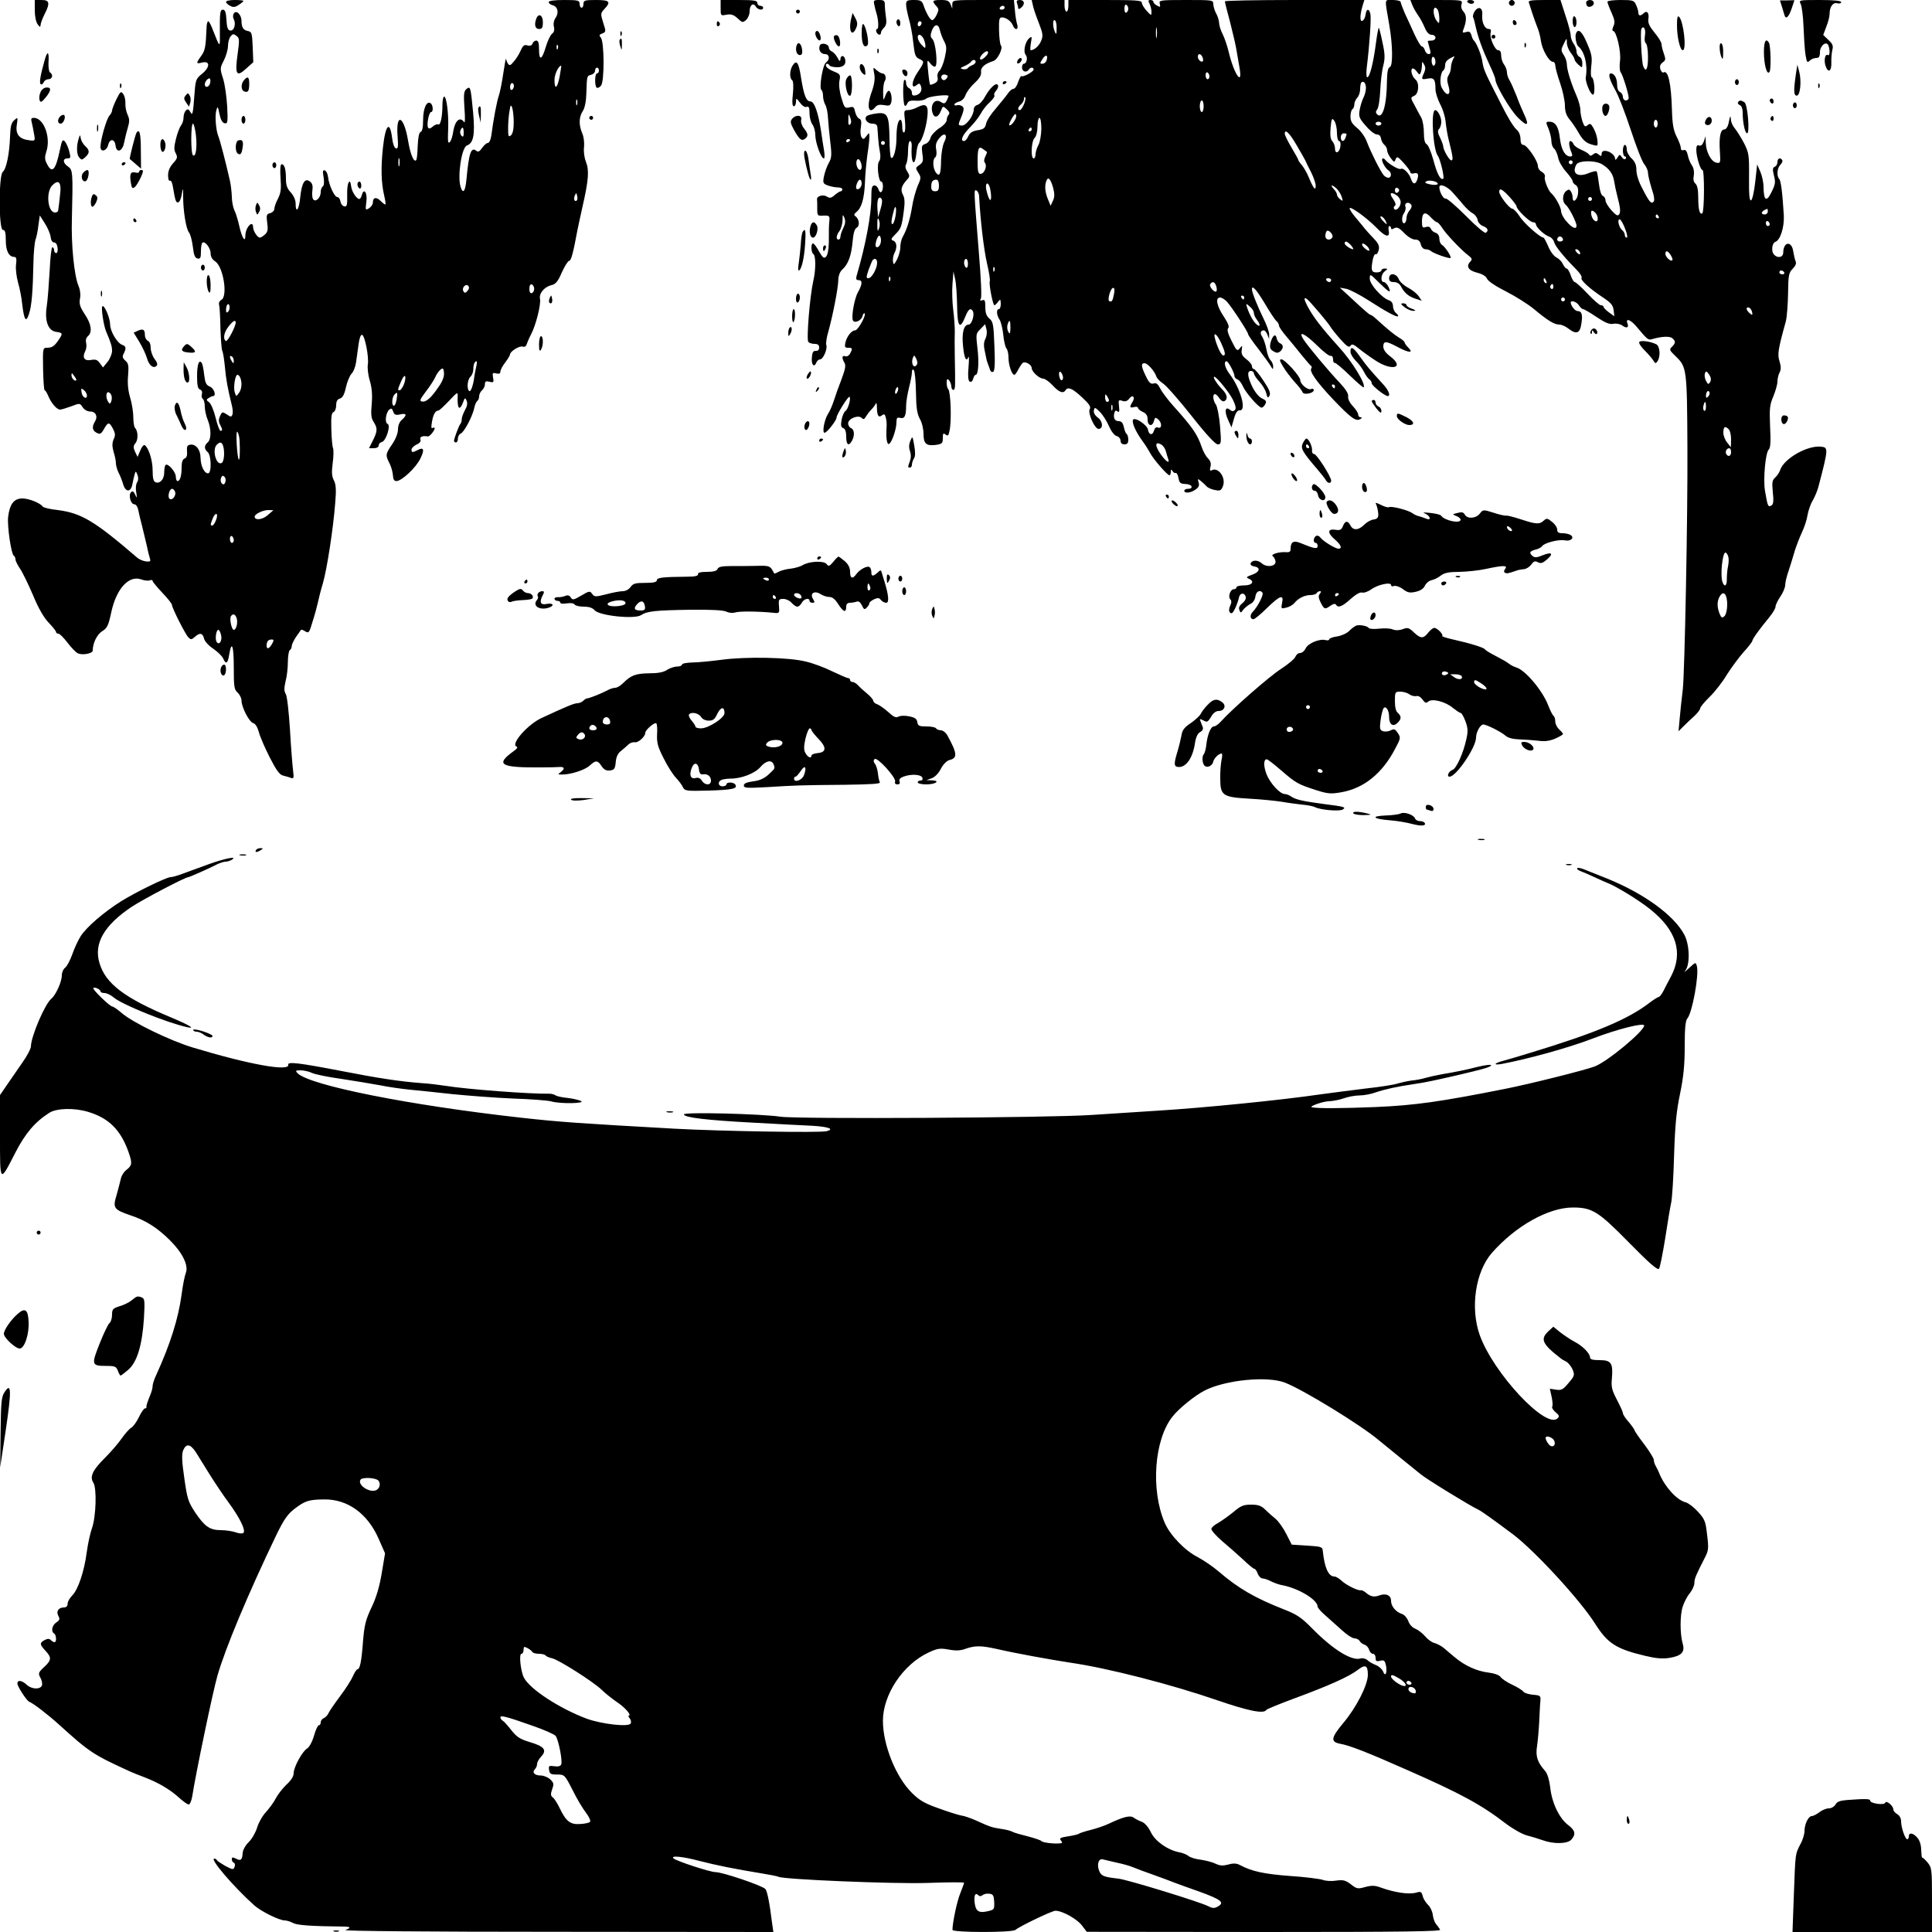 <?xml version="1.0" standalone="no"?>
<!DOCTYPE svg PUBLIC "-//W3C//DTD SVG 20010904//EN"
 "http://www.w3.org/TR/2001/REC-SVG-20010904/DTD/svg10.dtd">
<svg version="1.0" xmlns="http://www.w3.org/2000/svg"
 width="1000pt" height="1000pt" viewBox="0 0 1000 1000"
 preserveAspectRatio="xMidYMid meet">
<g transform="translate(0,1000) scale(0.1,-0.1)"
fill="#000000" stroke="none">
<path d="M180 9947 c0 -31 6 -61 15 -73 11 -15 14 -16 15 -4 0 9 9 33 20 55
30 59 27 75 -15 75 l-35 0 0 -53z"/>
<path d="M1170 9990 c0 -5 9 -14 21 -20 16 -9 26 -8 45 5 13 8 24 18 24 20 0
3 -20 5 -45 5 -25 0 -45 -4 -45 -10z"/>
<path d="M2840 9989 c0 -6 9 -13 20 -16 27 -7 34 -38 16 -65 -9 -13 -13 -31
-9 -46 4 -17 1 -29 -10 -37 -8 -6 -23 -37 -32 -68 -20 -68 -35 -74 -35 -12 0
32 -4 45 -14 45 -8 0 -17 -7 -20 -16 -4 -10 -13 -13 -26 -9 -16 5 -23 0 -35
-27 -8 -18 -24 -44 -36 -57 -17 -21 -22 -22 -30 -10 -5 7 -9 19 -10 24 -1 6
-7 -28 -14 -75 -7 -47 -17 -98 -23 -115 -10 -28 -28 -122 -39 -207 -3 -22 -11
-38 -18 -38 -7 0 -20 -12 -30 -26 -12 -18 -20 -22 -29 -15 -28 23 -39 -10 -52
-151 -6 -60 -18 -74 -30 -35 -17 54 5 204 33 214 34 13 42 55 32 169 -13 135
-14 140 -35 123 -13 -11 -15 -27 -10 -99 4 -52 3 -80 -2 -72 -20 30 -46 9 -55
-43 -4 -28 -12 -54 -18 -59 -11 -12 -12 -2 -9 77 2 71 -9 157 -21 157 -5 0 -9
-20 -9 -44 0 -59 -10 -107 -22 -100 -5 3 -18 -2 -28 -11 -11 -10 -20 -13 -24
-6 -9 14 4 81 15 81 13 0 11 38 -3 46 -20 13 -38 -28 -38 -87 0 -37 -4 -59
-13 -62 -8 -3 -13 -28 -15 -72 -1 -37 -4 -71 -8 -74 -12 -13 -30 30 -42 102
-22 130 -64 146 -54 20 4 -53 2 -65 -9 -61 -8 3 -16 24 -19 51 -12 97 -35 73
-48 -48 -11 -103 -9 -180 6 -245 6 -25 9 -46 7 -48 -2 -2 -13 6 -25 18 -22 22
-40 19 -40 -8 0 -10 -9 -23 -20 -30 -19 -11 -19 -10 -14 32 7 46 -12 77 -23
37 -3 -12 -9 -21 -13 -21 -14 0 -38 36 -42 63 -6 53 -23 22 -21 -41 1 -54 -1
-63 -15 -60 -10 2 -18 13 -20 26 -2 12 -9 22 -16 22 -15 0 -44 63 -48 104 -2
16 -9 31 -17 34 -10 3 -12 -4 -6 -36 4 -25 2 -42 -4 -47 -6 -3 -11 -17 -11
-29 0 -31 -28 -56 -40 -36 -4 7 -6 27 -3 45 3 21 0 35 -11 44 -27 23 -44 -3
-52 -80 -6 -66 -24 -88 -24 -30 0 16 -11 40 -25 55 -19 20 -25 38 -25 71 0 50
-8 75 -22 75 -7 0 -9 -26 -6 -70 4 -57 2 -78 -13 -108 -11 -20 -19 -44 -19
-53 0 -9 -10 -19 -21 -22 -20 -5 -21 -11 -16 -50 5 -35 3 -48 -12 -61 -10 -9
-21 -16 -26 -16 -12 0 -34 33 -35 53 0 42 -40 0 -40 -43 0 -39 -18 -10 -31 48
-7 31 -18 69 -26 84 -7 15 -13 46 -13 70 -1 24 -5 61 -10 83 -23 101 -52 212
-60 230 -12 29 -19 106 -10 135 6 22 8 20 16 -20 6 -30 15 -46 27 -48 15 -3
17 5 13 86 -3 50 -12 115 -21 144 -17 53 -17 55 4 96 11 22 21 56 21 74 0 18
6 40 13 49 11 14 16 15 30 4 17 -12 17 -20 7 -94 -15 -107 -6 -122 43 -77 l38
34 -3 79 c-3 69 -5 78 -23 82 -25 4 -35 19 -35 52 0 33 -27 60 -40 39 -5 -8
-5 -21 0 -30 13 -24 1 -62 -19 -58 -12 2 -17 17 -19 56 -2 37 -7 52 -18 52
-15 0 -17 -14 -16 -130 1 -68 0 -68 -35 22 -10 27 -21 48 -25 48 -5 0 -9 -17
-9 -37 -4 -97 -8 -116 -28 -143 -27 -37 -27 -42 4 -34 42 11 44 -22 2 -57 -35
-28 -35 -31 -42 -126 -6 -81 -9 -93 -19 -74 -9 16 -14 19 -24 9 -7 -7 -12 -23
-12 -37 0 -13 -6 -32 -13 -40 -7 -9 -19 -40 -26 -69 -11 -43 -11 -59 -1 -76
10 -20 8 -27 -14 -51 -17 -19 -26 -39 -26 -62 0 -19 4 -32 9 -28 6 3 13 -11
16 -32 12 -73 16 -84 28 -80 7 2 15 21 18 43 6 35 7 34 7 -16 0 -71 15 -165
30 -183 7 -8 16 -41 20 -73 5 -44 11 -60 25 -62 14 -3 17 4 17 36 0 21 3 42 7
45 12 13 43 -26 43 -53 0 -18 8 -33 24 -43 42 -28 66 -180 32 -199 -10 -5 -15
-17 -12 -26 3 -9 6 -64 7 -122 2 -58 6 -109 9 -115 4 -5 10 -43 14 -83 6 -66
14 -111 36 -200 5 -19 6 -40 3 -48 -5 -13 -9 -13 -29 1 -23 15 -25 14 -35 -8
-8 -18 -8 -30 0 -45 13 -25 14 -32 2 -32 -4 0 -16 30 -25 68 -9 37 -24 73 -34
80 -15 11 -15 14 -2 22 8 5 18 10 23 10 18 0 5 41 -17 49 -19 8 -24 19 -29 60
-3 29 -9 56 -12 61 -14 23 -25 -5 -25 -66 0 -49 4 -66 15 -70 10 -4 13 -13 10
-24 -3 -10 -1 -21 5 -25 5 -3 10 -21 10 -39 0 -19 7 -50 15 -69 19 -46 19
-101 0 -117 -19 -16 -19 -34 0 -50 19 -16 21 -110 2 -110 -20 0 -38 38 -39 80
0 43 -25 74 -55 68 -14 -2 -17 -11 -15 -34 2 -21 -2 -33 -12 -37 -11 -4 -16
-19 -16 -46 0 -44 -8 -71 -21 -71 -5 0 -9 10 -9 23 0 25 -42 72 -53 60 -4 -3
-7 -21 -7 -38 0 -36 -22 -60 -45 -51 -11 4 -15 21 -15 62 0 52 -21 117 -41
130 -5 3 -16 -9 -23 -28 l-14 -33 -13 27 c-10 22 -9 31 2 44 15 18 14 63 -2
79 -5 5 -9 30 -9 55 0 26 -7 71 -16 101 -11 36 -15 75 -11 115 4 52 2 64 -15
78 -14 13 -16 21 -8 35 14 28 13 39 -7 46 -26 8 -63 71 -63 105 0 33 -29 102
-40 95 -8 -5 6 -99 19 -130 26 -61 31 -78 31 -103 -1 -15 -11 -40 -24 -56
l-23 -28 -16 22 c-13 18 -22 21 -45 17 -35 -7 -48 12 -31 45 6 11 8 30 5 43
-4 14 0 27 9 35 24 20 18 63 -16 113 -25 38 -30 54 -25 81 4 20 1 46 -8 67
-22 53 -38 212 -34 344 6 243 5 256 -20 273 -27 18 -29 42 -3 42 17 0 18 4 9
38 -5 20 -16 43 -23 51 -11 11 -15 4 -25 -45 -22 -106 -41 -126 -68 -70 -11
21 -11 34 -2 62 24 72 -13 173 -64 174 -14 0 -17 -5 -12 -22 3 -13 9 -40 12
-60 7 -38 6 -38 -25 -34 -51 6 -72 31 -64 80 6 40 5 41 -13 24 -16 -14 -20
-32 -22 -85 -3 -88 -19 -168 -38 -183 -21 -19 -21 -300 1 -300 11 0 15 -13 15
-54 0 -55 16 -86 45 -86 9 0 12 -11 8 -39 -3 -21 2 -62 10 -92 9 -30 19 -81
22 -114 10 -83 20 -97 35 -50 14 41 20 117 23 265 1 52 6 106 11 120 5 13 12
47 15 75 l7 50 26 -41 c15 -23 28 -54 30 -70 2 -18 9 -29 18 -29 9 0 16 -11
18 -27 2 -16 -1 -28 -7 -28 -6 0 -11 7 -11 15 0 8 -4 15 -9 15 -5 0 -11 -55
-14 -122 -4 -68 -10 -150 -15 -183 -12 -76 7 -128 50 -133 33 -4 34 -9 11 -42
-22 -32 -33 -40 -60 -40 -21 0 -22 -3 -20 -110 1 -60 5 -110 8 -110 4 0 12
-13 19 -30 16 -38 44 -70 61 -70 7 0 33 8 58 17 44 17 44 17 59 -5 8 -13 25
-22 39 -22 28 0 41 -25 25 -51 -17 -27 -15 -47 8 -59 18 -9 23 -7 38 19 21 38
28 38 47 1 12 -23 13 -34 3 -54 -8 -20 -8 -35 0 -65 7 -21 12 -48 12 -59 0
-11 6 -33 14 -49 8 -15 18 -41 23 -58 12 -43 39 -45 48 -3 3 18 9 42 12 53 5
18 6 18 15 -4 5 -15 4 -28 -2 -37 -6 -7 -9 -29 -5 -51 5 -32 4 -34 -5 -14 -8
18 -14 21 -22 13 -14 -14 -2 -62 17 -62 8 0 17 -12 20 -27 3 -16 12 -55 21
-88 8 -33 19 -78 24 -100 4 -22 11 -50 15 -62 6 -19 4 -21 -19 -19 -15 2 -34
10 -44 18 -222 191 -290 232 -413 248 -40 4 -75 13 -78 18 -12 18 -71 42 -105
42 -44 0 -66 -29 -74 -96 -5 -49 16 -191 29 -200 5 -3 9 -11 9 -19 0 -8 11
-30 24 -49 13 -19 43 -81 67 -137 28 -68 56 -116 81 -142 21 -22 38 -43 38
-48 0 -5 6 -9 13 -9 6 0 27 -21 46 -46 19 -25 43 -50 53 -55 23 -12 78 -2 78
14 0 39 23 84 49 100 25 15 32 28 47 98 26 122 91 193 155 170 16 -6 36 -8 44
-5 8 4 15 2 15 -3 0 -5 23 -32 50 -61 28 -29 50 -57 50 -63 0 -15 69 -152 85
-168 13 -13 17 -12 33 2 26 24 41 21 48 -8 3 -14 24 -37 48 -53 22 -15 45 -37
51 -50 14 -33 24 -27 31 18 13 79 24 49 24 -63 0 -101 2 -116 20 -132 11 -10
20 -29 20 -41 0 -34 40 -112 61 -117 11 -3 22 -21 29 -47 6 -23 31 -81 56
-130 33 -65 51 -90 68 -94 13 -3 32 -9 41 -12 15 -6 17 -2 12 37 -3 24 -11
119 -16 211 -6 94 -15 175 -22 186 -9 15 -9 30 -1 65 7 25 12 71 12 101 0 30
5 58 10 61 6 3 10 13 10 21 0 8 10 29 22 47 13 18 24 34 26 37 2 2 12 -1 22
-8 18 -11 21 -7 38 51 11 34 23 78 27 97 4 19 15 64 26 100 22 76 54 286 64
416 6 70 4 97 -7 118 -11 21 -12 42 -6 89 5 34 5 68 2 77 -4 8 -8 53 -9 98 -2
63 1 85 11 89 8 3 14 19 14 35 0 21 6 31 19 35 14 4 23 20 31 56 6 28 19 61
29 72 11 11 21 38 24 60 3 22 9 64 13 93 4 31 11 51 18 49 15 -5 36 -115 30
-153 -3 -17 1 -55 10 -84 11 -38 14 -73 10 -121 -5 -54 -3 -73 10 -93 21 -33
20 -48 -4 -96 l-20 -40 25 0 c15 0 25 6 25 14 0 8 7 16 16 18 22 4 48 87 30
94 -16 6 -9 59 9 74 10 8 15 6 20 -10 6 -17 12 -20 36 -15 34 8 37 -3 9 -28
-12 -10 -20 -29 -20 -49 0 -20 -12 -51 -30 -77 -35 -51 -36 -57 -13 -101 9
-18 16 -46 17 -62 1 -19 6 -28 18 -28 27 0 102 70 124 117 23 46 17 61 -15 43
-26 -13 -31 -13 -31 3 0 8 12 19 26 26 17 7 24 17 20 26 -5 14 11 21 38 16 9
-2 35 29 36 42 0 5 -5 5 -11 2 -7 -5 -8 5 -3 32 6 38 18 58 33 58 5 0 29 23
55 50 42 45 46 48 45 25 -3 -65 9 -81 28 -32 9 25 11 25 18 8 6 -13 3 -29 -8
-48 -9 -17 -17 -38 -17 -47 0 -10 -3 -21 -7 -25 -7 -7 -33 -76 -33 -88 0 -5 5
-8 10 -8 6 0 10 9 10 20 0 11 7 23 15 26 17 7 60 87 70 133 3 17 11 33 16 36
5 4 9 14 9 24 0 10 7 24 15 31 8 7 15 21 15 31 0 15 5 18 24 13 21 -5 23 -3
18 22 -4 24 -2 26 17 21 14 -3 21 -1 21 10 0 8 11 29 25 47 14 18 25 37 25 42
1 16 50 46 66 40 9 -3 17 1 20 12 3 9 13 33 23 52 25 47 52 156 46 183 -6 28
22 62 59 71 22 5 34 19 54 66 15 33 32 60 38 60 10 0 21 41 43 160 5 25 17 79
26 120 32 140 35 189 18 232 -9 23 -13 54 -10 77 2 21 -1 52 -9 70 -19 44 -18
86 3 117 10 16 17 50 18 92 3 90 2 89 25 95 11 3 20 12 20 21 0 9 5 16 10 16
6 0 10 -7 10 -15 0 -8 -4 -15 -10 -15 -12 0 -13 -67 -1 -74 5 -3 15 2 22 11
18 21 17 227 -1 248 -10 12 -9 16 8 22 19 8 19 10 4 56 -14 46 -14 48 6 70 36
38 28 47 -43 47 -58 0 -65 -2 -65 -20 0 -11 -4 -20 -10 -20 -5 0 -10 9 -10 20
0 18 -7 20 -80 20 -51 0 -80 -4 -80 -11z m47 -241 c-3 -8 -6 -5 -6 6 -1 11 2
17 5 13 3 -3 4 -12 1 -19z m10 -143 c-12 -63 -27 -73 -27 -18 0 28 21 73 35
73 1 0 -3 -25 -8 -55z m-1811 -40 c-7 -18 -26 -20 -26 -2 0 18 24 41 28 27 2
-6 1 -17 -2 -25z m1574 -9 c0 -8 -4 -18 -10 -21 -5 -3 -10 3 -10 14 0 12 5 21
10 21 6 0 10 -6 10 -14z m327 -98 c-3 -7 -5 -2 -5 12 0 14 2 19 5 13 2 -7 2
-19 0 -25z m-328 -91 c0 -36 -5 -60 -15 -68 -12 -10 -14 -4 -14 37 0 27 3 67
7 88 5 33 7 36 14 19 4 -12 8 -46 8 -76z m-1645 -66 c7 -63 0 -115 -15 -105
-12 7 -12 164 0 164 4 0 11 -27 15 -59z m1386 12 c0 -20 -3 -24 -11 -16 -7 7
-9 19 -6 27 10 24 17 19 17 -11z m-333 -170 c-3 -10 -5 -2 -5 17 0 19 2 27 5
18 2 -10 2 -26 0 -35z m-1754 -129 c-2 -21 -5 -51 -7 -66 -2 -16 -4 -32 -5
-38 0 -5 -8 -10 -16 -10 -38 0 -49 106 -14 141 29 29 44 19 42 -27z m2673 -51
c-11 -11 -19 6 -11 24 8 17 8 17 12 0 3 -10 2 -21 -1 -24z m-566 -468 c-10
-12 -15 -13 -21 -3 -11 17 11 42 24 29 7 -7 6 -15 -3 -26z m345 10 c0 -10 -6
-20 -12 -22 -8 -3 -13 5 -13 22 0 17 5 25 13 23 6 -3 12 -13 12 -23z m-1584
-118 c-8 -8 -11 -5 -11 9 0 27 14 41 18 19 2 -9 -1 -22 -7 -28z m39 -56 c0
-21 -42 -101 -51 -96 -16 10 -10 46 14 75 22 29 37 37 37 21z m-10 -199 c0
-15 -2 -15 -10 -2 -13 20 -13 33 0 25 6 -3 10 -14 10 -23z m1254 -34 c-4 -18
-8 -40 -9 -48 -5 -42 -18 -80 -26 -74 -14 9 -10 60 6 74 8 7 15 25 15 40 0 24
7 40 17 40 3 0 1 -15 -3 -32z m-193 -99 c-38 -57 -65 -82 -87 -77 -14 2 -10
11 20 51 21 27 43 61 49 75 6 15 19 32 27 39 12 10 16 7 18 -16 2 -19 -7 -44
-27 -72z m-1876 33 c-8 -8 -25 10 -25 26 0 13 2 13 14 -4 8 -10 13 -21 11 -22z
m849 12 c10 -26 7 -59 -8 -79 -13 -18 -14 -18 -21 4 -8 26 2 91 14 91 5 0 12
-7 15 -16z m846 -35 c-7 -16 -16 -29 -21 -29 -12 0 -12 1 7 46 9 22 19 33 21
26 3 -7 0 -26 -7 -43z m-1640 -56 c0 -24 -25 -9 -28 17 -3 21 -2 22 12 11 9
-7 16 -20 16 -28z m126 2 c4 -8 3 -23 0 -32 -6 -15 -8 -15 -16 -3 -13 20 -12
50 0 50 6 0 13 -7 16 -15z m1477 -22 c-3 -18 -9 -33 -14 -33 -13 0 -11 44 3
58 15 15 17 13 11 -25z m-813 -213 c3 -50 1 -104 -4 -99 -9 10 -17 153 -8 144
6 -5 11 -26 12 -45z m-86 -26 c10 -26 7 -82 -6 -90 -28 -17 -52 68 -26 94 16
16 25 15 32 -4z m12 -190 c-5 -13 -10 -14 -18 -6 -6 6 -8 18 -4 28 5 13 10 14
18 6 6 -6 8 -18 4 -28z m-260 -49 c8 -20 -16 -49 -29 -36 -11 11 0 51 14 51 5
0 12 -7 15 -15z m480 -121 c-27 -24 -66 -29 -68 -9 -1 14 42 35 72 35 l25 -1
-29 -25z m-267 -24 c-6 -16 -15 -30 -20 -30 -11 0 -11 3 1 34 14 37 32 33 19
-4z m91 -106 c0 -8 -4 -14 -10 -14 -5 0 -10 9 -10 21 0 11 5 17 10 14 6 -3 10
-13 10 -21z m15 -404 c7 -23 -2 -60 -15 -60 -11 0 -23 56 -15 70 10 16 23 12
30 -10z m-81 -86 c8 -31 -10 -57 -23 -36 -9 15 -2 62 9 62 4 0 11 -12 14 -26z
m266 -43 c-15 -29 -30 -35 -30 -13 0 22 8 32 27 32 10 0 11 -5 3 -19z"/>
<path d="M3730 9959 c0 -41 0 -41 31 -35 23 4 36 0 57 -19 24 -23 27 -23 44
-8 10 9 18 29 18 44 0 33 19 48 32 25 10 -17 38 -22 38 -6 0 6 -7 10 -15 10
-8 0 -15 7 -15 15 0 12 -17 15 -95 15 l-95 0 0 -41z"/>
<path d="M4526 9973 c3 -16 8 -35 11 -43 10 -33 12 -80 3 -80 -5 0 -7 -7 -4
-15 7 -17 24 -20 24 -4 0 6 7 18 16 26 11 12 14 27 10 52 -3 20 -6 48 -6 64 0
23 -4 27 -30 27 -28 0 -30 -2 -24 -27z"/>
<path d="M4690 9976 c0 -13 7 -46 14 -72 8 -27 19 -83 23 -124 7 -64 11 -76
31 -85 28 -13 28 -15 -9 -70 -32 -47 -34 -90 -4 -65 12 10 16 9 21 -4 9 -23
-1 -42 -25 -49 -16 -4 -21 0 -21 13 0 10 -7 20 -15 24 -8 3 -15 15 -15 26 0
12 -4 19 -9 16 -9 -6 -8 -123 2 -133 4 -3 9 2 13 11 5 13 16 17 44 15 21 -2
45 3 55 11 14 12 115 23 115 13 0 -2 -5 -13 -10 -24 -9 -16 -14 -17 -30 -7
-29 19 -54 -9 -45 -50 8 -36 31 -33 46 6 9 24 10 24 29 7 14 -13 17 -22 10
-29 -5 -5 -10 -18 -10 -28 0 -10 -17 -29 -39 -42 -21 -14 -41 -36 -45 -50 -3
-13 -15 -28 -27 -31 -18 -6 -20 -12 -15 -50 6 -37 4 -45 -15 -59 -21 -14 -21
-16 -6 -40 15 -23 15 -28 -3 -68 -10 -24 -24 -73 -29 -108 -11 -67 -27 -118
-49 -157 -7 -12 -12 -36 -12 -53 0 -17 -8 -45 -17 -63 -16 -29 -18 -30 -21
-10 -2 12 2 31 7 42 16 29 13 58 -5 65 -14 5 -13 10 9 32 31 31 34 39 45 121
6 44 5 68 -4 84 -14 26 -9 45 18 76 18 19 18 23 4 45 -10 16 -12 28 -6 38 5 8
10 39 10 68 0 30 4 52 11 52 5 0 9 -12 8 -27 -6 -85 15 -117 24 -37 2 26 9 49
13 53 15 10 36 74 43 129 9 66 -4 80 -48 58 -16 -9 -40 -16 -52 -16 -20 0 -21
-3 -15 -54 3 -33 2 -57 -4 -61 -6 -4 -10 8 -10 29 0 20 -4 36 -9 36 -13 0 -21
-37 -21 -97 0 -55 -16 -111 -28 -99 -4 4 -8 49 -8 100 -2 120 -10 136 -66 129
-24 -3 -47 -9 -52 -14 -16 -14 3 -39 29 -39 17 0 25 -6 26 -17 1 -10 3 -34 4
-54 1 -19 5 -52 9 -73 5 -23 3 -43 -4 -51 -13 -16 -3 -105 11 -105 12 0 12
-47 0 -54 -5 -3 -11 3 -14 14 -3 11 -12 20 -21 20 -13 0 -16 -12 -16 -62 0
-89 -29 -245 -76 -405 -5 -17 -2 -23 10 -23 21 0 20 -21 -3 -62 -19 -33 -36
-131 -26 -147 9 -16 43 0 49 22 3 12 8 18 11 15 10 -9 -34 -88 -49 -88 -18 0
-42 -30 -50 -62 -5 -24 -3 -28 14 -28 23 0 24 -4 10 -30 -6 -11 -17 -17 -25
-14 -17 7 -19 -9 -4 -34 8 -13 4 -34 -16 -87 -15 -38 -33 -89 -40 -112 -8 -23
-20 -52 -29 -65 -19 -29 -32 -98 -18 -98 12 0 62 64 62 79 0 15 61 113 67 107
9 -8 -8 -66 -21 -73 -7 -5 -16 -25 -20 -46 -5 -29 -3 -39 9 -43 10 -4 15 -19
15 -45 0 -42 13 -51 30 -20 15 28 12 58 -5 65 -8 3 -15 14 -15 25 0 24 52 45
70 28 8 -9 14 -8 22 7 6 10 18 26 28 36 10 10 20 24 23 31 3 8 6 -2 6 -22 1
-42 9 -53 27 -38 10 8 15 5 19 -13 4 -14 5 -35 4 -49 -4 -50 1 -91 12 -87 14
5 39 75 39 112 0 23 4 27 19 23 23 -6 31 10 31 62 0 20 7 63 15 94 8 32 15 68
15 79 0 14 3 19 10 12 5 -5 10 -57 11 -114 1 -82 6 -112 20 -138 11 -18 19
-53 19 -76 0 -52 13 -65 63 -59 33 5 37 8 37 35 0 25 2 28 14 19 12 -10 16 -6
21 21 11 50 6 200 -7 214 -5 4 -8 19 -8 33 0 19 3 22 11 14 7 -7 12 -21 13
-32 0 -12 6 -20 11 -19 10 3 10 12 7 173 -1 50 -1 108 0 130 0 22 -3 72 -8
110 -5 39 -7 99 -4 135 l5 65 9 -40 c5 -22 9 -84 10 -137 1 -109 14 -128 42
-58 16 40 27 49 39 30 11 -17 -5 -70 -21 -70 -26 0 -37 -44 -29 -114 6 -62 17
-82 28 -53 3 6 3 -18 0 -54 -4 -46 -2 -68 6 -74 8 -4 14 1 18 14 3 12 9 21 13
21 14 0 18 68 9 140 -8 70 -8 74 16 97 l24 25 7 -27 c4 -15 1 -36 -6 -50 -8
-15 -9 -34 -4 -56 4 -19 8 -38 9 -44 1 -5 4 -18 8 -27 4 -10 9 -25 12 -34 3
-8 10 -12 16 -8 8 5 10 44 6 133 -4 111 -7 127 -26 142 -15 13 -21 29 -21 59
0 34 -3 41 -15 36 -12 -4 -14 -2 -8 9 5 8 0 112 -10 232 -27 339 -27 332 -13
327 7 -3 14 -17 14 -32 6 -119 24 -271 40 -342 11 -46 18 -90 15 -96 -5 -15
16 -124 24 -124 3 0 12 8 19 18 12 15 13 14 14 -10 0 -16 -4 -28 -10 -28 -14
0 -12 -32 4 -55 7 -11 16 -47 19 -79 3 -32 11 -64 16 -69 6 -6 11 -28 11 -49
0 -37 17 -88 30 -88 4 0 13 12 21 28 8 15 18 30 23 34 14 9 46 -10 46 -27 0
-19 40 -55 60 -55 9 0 31 -16 49 -35 32 -35 54 -44 66 -25 12 20 37 9 85 -36
39 -36 48 -50 40 -63 -10 -20 26 -101 46 -101 25 0 23 39 -3 58 -16 12 -24 26
-21 38 3 17 6 17 31 -8 15 -15 36 -48 47 -74 12 -27 28 -48 40 -51 11 -3 20
-14 20 -24 0 -12 7 -19 20 -19 15 0 20 7 20 24 0 14 -4 27 -9 30 -4 3 -11 19
-14 36 -5 21 -12 30 -26 30 -21 0 -30 16 -23 43 3 12 8 14 16 8 9 -8 11 -1 8
26 -4 32 -3 35 18 28 15 -5 25 -1 35 12 17 23 33 8 17 -17 -17 -27 -15 -33 8
-27 11 3 20 1 20 -4 0 -5 11 -15 25 -21 18 -8 25 -19 25 -40 0 -33 25 -39 33
-6 5 18 8 19 21 8 21 -17 21 -51 0 -43 -10 4 -17 -2 -21 -16 -7 -26 -27 -23
-31 5 -5 26 -71 69 -78 50 -6 -16 17 -65 51 -111 12 -16 29 -43 38 -60 17 -32
89 -115 100 -115 4 0 7 8 7 18 0 13 2 14 9 4 4 -8 12 -12 17 -10 5 1 11 -10
14 -27 4 -24 10 -29 34 -30 16 0 31 -6 33 -12 3 -8 -4 -13 -16 -13 -12 0 -21
-4 -21 -10 0 -15 33 -12 58 6 17 12 21 21 16 37 -6 20 -5 21 12 7 10 -8 24
-21 29 -27 6 -7 25 -16 42 -19 29 -6 34 -3 43 20 17 45 -26 102 -60 81 -7 -4
-9 2 -5 18 5 18 1 31 -13 45 -11 11 -25 37 -32 58 -22 65 -47 102 -146 212
-28 31 -59 72 -68 90 -13 25 -22 32 -35 27 -15 -4 -24 4 -40 38 -25 51 -26 67
-7 67 16 0 52 -41 61 -68 2 -9 18 -26 35 -37 17 -11 83 -86 147 -167 77 -98
124 -148 136 -148 18 0 19 6 12 93 -4 50 -14 101 -21 112 -16 22 -19 55 -5 55
5 0 15 -10 23 -22 8 -12 19 -18 26 -14 19 11 14 35 -13 62 -25 25 -50 64 -40
64 12 0 76 -79 96 -118 15 -31 18 -47 11 -54 -8 -8 -15 -8 -26 1 -24 20 -30
-7 -10 -51 l18 -40 13 45 c9 32 18 44 30 43 37 -2 4 114 -54 190 -23 31 -31
64 -14 64 9 0 41 -61 41 -78 0 -5 7 -13 15 -16 9 -3 21 -19 28 -35 14 -33 82
-111 97 -111 5 0 14 8 19 18 8 14 4 20 -17 30 -16 7 -36 32 -50 60 -26 54 -28
82 -7 82 8 0 15 -6 15 -12 0 -7 13 -27 28 -43 16 -17 32 -44 36 -60 6 -25 9
-27 17 -13 7 12 -1 32 -31 77 -22 34 -45 61 -50 61 -6 0 -10 7 -10 15 0 8 -13
24 -28 35 -22 17 -28 28 -25 48 4 25 3 26 -10 9 -13 -16 -17 -13 -42 38 -20
39 -25 59 -18 66 7 7 0 26 -23 61 -36 53 -45 98 -19 98 9 0 25 -10 36 -22 26
-29 109 -156 109 -167 0 -5 24 -40 54 -78 29 -38 58 -78 64 -89 11 -18 11 -18
12 -1 0 10 -6 25 -14 33 -8 7 -17 33 -21 56 -4 23 -14 52 -21 64 -14 20 -10
34 8 34 5 0 13 -10 18 -22 l9 -23 0 23 c1 13 -13 51 -30 85 -29 59 -59 133
-59 150 0 24 24 -3 66 -73 26 -44 53 -85 60 -91 8 -6 14 -17 14 -24 0 -7 17
-32 38 -56 20 -24 55 -66 77 -94 22 -27 44 -53 49 -57 6 -4 7 -10 4 -14 -14
-13 26 -70 110 -159 95 -100 121 -118 143 -104 10 6 10 9 2 9 -7 0 -13 6 -13
14 0 8 -12 27 -27 43 -17 18 -27 38 -25 51 2 14 -12 37 -42 69 -58 61 -166
190 -189 226 -31 48 6 32 69 -30 32 -32 64 -57 71 -55 7 2 13 -6 13 -18 0 -11
3 -19 8 -18 4 2 39 -27 77 -64 38 -37 71 -65 73 -63 14 14 -59 134 -129 210
-91 101 -134 157 -163 213 -18 35 -18 46 -1 34 14 -10 110 -123 121 -143 5 -9
28 -38 52 -65 33 -37 45 -45 52 -34 7 11 15 9 42 -13 18 -15 57 -43 86 -62 87
-58 156 -39 77 21 -23 17 -35 35 -35 50 0 30 14 30 72 -1 59 -32 87 -34 58 -5
-11 11 -20 24 -20 28 0 4 -12 15 -28 24 -26 16 -57 41 -114 93 -15 14 -30 25
-33 25 -6 0 -25 16 -110 95 l-50 46 34 -6 c18 -4 70 -31 115 -60 93 -60 146
-88 152 -82 3 2 -2 10 -11 17 -8 7 -15 23 -15 36 0 14 -8 25 -19 29 -37 11
-101 83 -101 112 0 27 1 27 48 -20 54 -53 65 -58 49 -22 -7 14 -18 25 -24 25
-19 0 -16 41 5 56 16 13 16 13 0 14 -10 0 -18 -4 -18 -10 0 -5 -11 -10 -25
-10 -27 0 -30 12 -19 69 4 17 10 28 15 25 5 -2 11 7 15 21 5 21 0 34 -27 62
-19 20 -40 43 -47 52 -6 9 -28 34 -47 57 -19 23 -32 44 -29 47 8 8 91 -53 139
-102 45 -47 70 -54 63 -16 -3 14 -1 25 3 25 5 0 9 -5 9 -10 0 -8 6 -8 17 -1
14 7 25 2 51 -25 19 -20 43 -34 56 -34 17 0 26 -7 30 -25 4 -15 14 -25 24 -25
10 0 22 -4 28 -9 12 -12 97 -42 102 -36 6 6 -28 58 -45 68 -7 4 -13 19 -13 32
0 14 -7 26 -19 30 -11 3 -22 13 -25 21 -4 10 -13 13 -26 9 -17 -6 -20 -2 -20
29 0 46 16 54 45 22 13 -14 28 -26 32 -26 5 0 16 -12 26 -27 19 -32 102 -119
137 -145 19 -14 21 -21 12 -30 -25 -25 -14 -47 32 -59 28 -7 47 -18 53 -32 6
-13 47 -40 99 -66 49 -25 114 -66 144 -91 72 -60 105 -80 131 -80 11 0 32 -9
46 -20 42 -33 61 -26 68 24 8 48 2 66 -20 66 -13 0 -35 29 -35 44 0 14 31 4
42 -14 7 -11 17 -20 22 -20 5 0 36 -18 70 -41 45 -30 67 -39 87 -35 15 3 35
-1 46 -9 22 -16 35 -11 27 10 -12 31 16 21 47 -16 54 -65 60 -70 78 -65 51 15
92 17 106 6 19 -16 19 -25 -1 -45 -15 -14 -13 -18 18 -48 59 -56 60 -66 62
-472 2 -354 -14 -1167 -24 -1255 -6 -47 -13 -114 -16 -150 l-6 -65 25 25 c14
14 39 38 56 53 17 16 31 34 31 40 0 7 22 34 50 61 27 26 67 78 89 115 23 36
61 88 86 116 25 27 45 54 45 58 0 9 38 62 87 121 18 22 33 47 33 55 0 9 11 33
25 53 14 20 25 47 25 59 0 13 8 48 19 78 10 31 24 76 31 101 8 25 24 67 37 95
13 27 26 68 29 90 4 22 15 56 27 75 11 19 24 51 29 70 52 199 52 204 14 208
-71 8 -193 -62 -212 -121 -4 -12 -15 -29 -25 -38 -16 -14 -18 -25 -13 -76 5
-42 3 -62 -5 -68 -20 -12 -21 -9 -36 78 -9 60 3 194 20 210 9 9 11 39 7 119
-4 94 -2 113 17 157 11 27 21 62 21 76 0 14 5 36 11 47 8 15 8 30 0 57 -12 36
-8 62 32 206 6 22 11 88 12 146 1 95 4 108 24 128 15 15 20 28 15 39 -4 9 -9
32 -12 50 -8 57 -51 52 -52 -5 0 -26 -30 -32 -49 -9 -14 16 -9 58 8 64 26 9
47 76 44 137 -7 117 -15 180 -24 189 -14 15 -11 56 6 73 8 8 13 19 10 24 -10
16 -25 10 -25 -10 0 -10 -6 -21 -14 -24 -11 -5 -12 -14 -4 -46 9 -34 7 -46
-13 -86 -26 -53 -40 -44 -41 28 0 23 -8 59 -17 79 l-16 37 -10 -91 c-6 -52
-15 -93 -22 -95 -8 -3 -11 30 -10 120 1 117 -1 127 -27 178 -16 30 -37 63 -47
75 -10 11 -19 31 -20 45 -1 26 -4 21 -13 -23 -4 -16 -13 -28 -21 -28 -20 0
-28 -39 -23 -113 4 -61 3 -63 -18 -59 -27 5 -54 56 -55 104 l-1 33 -9 -27 c-7
-17 -15 -25 -25 -21 -10 4 -14 -3 -14 -22 0 -36 21 -105 32 -105 11 0 10 -217
-1 -224 -14 -9 -21 20 -21 84 0 38 -5 62 -15 70 -9 8 -12 22 -8 41 3 18 0 38
-9 52 -9 12 -19 37 -22 54 -5 22 -12 30 -22 26 -9 -3 -14 1 -14 11 0 9 -10 36
-22 59 -16 32 -22 64 -24 137 -4 139 -20 210 -44 195 -5 -3 -12 5 -16 17 -4
15 -1 25 12 35 16 11 16 17 6 46 -7 19 -12 41 -12 49 0 9 -16 35 -36 59 -27
33 -35 50 -32 71 5 32 -8 46 -25 29 -15 -15 -27 -14 -27 4 0 8 -5 26 -12 40
-10 23 -16 25 -80 25 -37 0 -68 -4 -68 -9 0 -5 9 -30 21 -56 17 -38 19 -52 10
-71 -6 -13 -7 -24 -2 -24 18 0 43 -110 36 -156 -3 -25 -2 -50 3 -57 11 -13 42
-113 42 -134 0 -7 -7 -13 -15 -13 -8 0 -15 9 -15 19 0 10 -7 21 -15 25 -9 3
-15 18 -15 39 0 31 -14 57 -32 57 -16 0 -8 -31 21 -83 17 -28 53 -122 81 -207
28 -85 59 -166 70 -179 11 -13 20 -33 20 -46 0 -12 9 -48 19 -81 13 -37 16
-63 10 -68 -12 -13 -22 -3 -58 68 -19 34 -31 73 -31 95 0 27 -7 44 -25 61 -14
13 -25 34 -25 47 0 13 -4 23 -10 23 -5 0 -10 -13 -10 -30 0 -16 5 -30 11 -30
5 0 7 -5 4 -11 -5 -6 -12 -4 -20 7 -11 16 -13 16 -23 -2 -6 -10 -12 -14 -12
-7 -1 34 -70 60 -70 27 0 -14 -3 -14 -15 -4 -12 10 -18 10 -29 1 -10 -8 -16
-9 -21 -1 -3 6 -22 17 -41 25 -19 8 -37 21 -40 30 -3 8 -11 15 -16 15 -10 0
-7 -30 7 -62 5 -13 3 -18 -7 -18 -27 0 -47 35 -54 94 -7 61 -23 86 -55 86 -18
0 -19 -2 -4 -36 8 -20 15 -49 15 -64 0 -15 6 -33 14 -39 8 -7 17 -28 21 -47 3
-19 22 -52 41 -73 19 -21 34 -43 34 -49 0 -6 7 -15 16 -20 10 -6 14 -19 12
-42 -3 -35 -28 -55 -28 -23 0 10 -4 24 -9 32 -8 12 -12 12 -25 2 -20 -17 -21
-55 -2 -71 17 -13 56 -90 56 -108 0 -21 -22 -13 -51 21 -16 17 -29 42 -29 55
0 19 -31 76 -51 92 -15 13 -38 70 -33 84 3 8 -3 19 -15 26 -12 6 -21 20 -21
31 0 27 -57 109 -75 109 -10 0 -15 11 -15 31 0 18 -8 38 -19 47 -18 16 -46 62
-85 140 -9 17 -23 47 -33 65 -47 92 -55 112 -60 146 -4 34 -31 100 -44 111 -4
3 -10 15 -13 28 -6 18 -12 21 -28 16 -18 -5 -20 -3 -14 12 18 46 18 75 1 94
-11 12 -14 26 -10 39 6 21 3 21 -129 21 l-136 0 10 -26 c6 -15 20 -39 31 -55
11 -15 26 -44 34 -63 10 -24 22 -36 35 -36 11 0 20 -7 20 -15 0 -8 -9 -15 -20
-15 -11 0 -20 -1 -20 -3 0 -1 4 -17 9 -35 8 -25 7 -32 -4 -32 -8 0 -17 9 -20
20 -3 11 -11 20 -16 20 -5 0 -22 28 -38 63 -15 34 -38 83 -50 109 -11 26 -21
52 -21 57 0 6 -18 11 -40 11 -46 0 -44 15 -19 -130 18 -104 19 -211 3 -217
-10 -4 -14 -24 -15 -67 -1 -131 -23 -206 -51 -178 -8 8 -8 15 0 25 7 8 14 52
16 98 2 46 9 105 16 130 9 37 9 59 -4 118 -8 40 -17 75 -19 77 -2 3 -9 -32
-15 -78 -13 -101 -32 -178 -45 -178 -5 0 -6 21 -3 48 15 121 24 259 19 280 -7
30 -21 28 -25 -5 -2 -14 -9 -28 -17 -31 -14 -5 -12 35 4 86 l7 22 -361 0
c-198 0 -361 -3 -361 -7 0 -5 12 -53 27 -108 14 -55 30 -122 34 -150 5 -27 11
-67 15 -87 17 -99 -29 -31 -56 82 -7 30 -21 72 -31 92 -11 21 -19 48 -19 60
-1 13 -7 34 -15 48 -8 14 -14 35 -15 48 0 22 -2 22 -141 22 -136 0 -141 -1
-136 -20 4 -17 2 -18 -14 -9 -10 5 -19 14 -19 19 0 6 -7 10 -15 10 -12 0 -13
-4 -5 -19 5 -11 10 -30 10 -42 0 -21 -1 -21 -25 5 -14 15 -25 34 -25 42 0 12
-31 14 -190 14 l-190 0 0 -30 c0 -16 -4 -30 -10 -30 -5 0 -10 14 -10 30 l0 30
-85 0 -85 0 6 -27 c3 -16 17 -57 31 -92 21 -54 23 -67 12 -92 -10 -26 -36 -49
-54 -49 -3 0 -3 17 1 38 6 33 5 36 -9 24 -21 -18 -32 -69 -18 -86 12 -14 5
-46 -10 -46 -5 0 -9 -9 -9 -20 0 -21 24 -28 35 -10 8 13 25 13 25 0 0 -11 -55
-41 -63 -34 -3 3 -10 -11 -17 -30 -6 -20 -17 -36 -25 -36 -7 0 -20 -11 -29
-25 -9 -13 -37 -47 -61 -76 -25 -28 -48 -63 -51 -79 -5 -23 -12 -29 -43 -34
-27 -4 -41 -13 -49 -31 -6 -14 -16 -25 -22 -25 -22 0 -8 32 29 69 22 22 47 54
57 72 9 18 30 45 47 60 17 16 28 32 24 35 -4 4 0 15 9 25 9 10 13 23 9 29 -9
15 -40 -13 -67 -61 -11 -21 -29 -40 -39 -42 -11 -3 -19 -13 -19 -24 0 -31 -38
-83 -61 -83 -16 0 -19 4 -14 18 26 63 28 74 14 83 -8 5 -20 7 -26 4 -7 -2 -13
-1 -13 4 0 5 11 12 24 15 15 4 28 17 34 35 6 16 27 44 47 62 25 23 35 40 33
57 -3 23 19 42 63 56 22 6 52 66 40 80 -5 6 -9 41 -10 79 -1 58 1 67 16 67 22
-1 47 -20 56 -42 10 -27 31 -23 22 5 -4 12 -10 46 -12 75 l-5 52 -159 0 c-158
0 -159 0 -160 -22 l0 -23 -9 23 c-8 18 -17 22 -50 22 -44 0 -48 -5 -24 -31 14
-15 14 -21 2 -46 -7 -15 -18 -28 -23 -27 -11 1 -30 34 -45 77 -8 23 -15 27
-50 27 -35 0 -40 -3 -40 -24z m1150 -21 c0 -8 -4 -17 -10 -20 -6 -4 -10 5 -10
20 0 15 4 24 10 20 6 -3 10 -12 10 -20z m-640 5 c0 -5 -7 -10 -16 -10 -8 0
-12 5 -9 10 3 6 10 10 16 10 5 0 9 -4 9 -10z m2244 -16 c3 -9 6 -28 6 -42 -1
-26 -1 -26 -15 -8 -16 22 -20 66 -6 66 5 0 12 -7 15 -16z m-1975 -92 c0 -30
-2 -33 -9 -17 -12 28 -12 67 0 60 6 -3 10 -23 9 -43z m-699 29 c0 -6 -4 -13
-10 -16 -5 -3 -10 1 -10 9 0 9 5 16 10 16 6 0 10 -4 10 -9z m95 -38 c4 -16 13
-41 22 -57 13 -25 14 -36 3 -85 -7 -31 -20 -61 -28 -68 -8 -7 -12 -21 -9 -33
3 -14 -1 -24 -15 -31 -11 -6 -22 -9 -24 -7 -2 3 -7 34 -10 69 -6 62 -6 63 11
41 9 -12 21 -20 26 -16 14 8 2 126 -15 142 -11 11 -11 20 -3 43 14 37 35 37
42 2z m1122 -35 c-2 -13 -4 -3 -4 22 0 25 2 35 4 23 2 -13 2 -33 0 -45z m2527
7 c-3 -19 -1 -35 5 -39 6 -4 11 -36 11 -72 0 -62 -11 -82 -25 -46 -8 22 -16
182 -9 193 12 20 24 -4 18 -36z m-3734 -14 c5 -11 10 -28 10 -37 0 -16 -2 -15
-20 4 -21 22 -27 52 -10 52 5 0 14 -9 20 -19z m321 -94 c-11 -12 -24 -18 -27
-14 -10 10 27 48 38 41 6 -4 1 -16 -11 -27z m315 -22 c-3 -8 -12 -15 -21 -15
-14 0 -13 3 2 26 17 26 30 18 19 -11z m808 19 c4 -9 4 -19 2 -21 -8 -8 -26 8
-26 23 0 19 16 18 24 -2z m1206 -25 c0 -10 -4 -19 -10 -19 -5 0 -10 12 -10 26
0 14 4 23 10 19 6 -3 10 -15 10 -26z m90 12 c-5 -11 -10 -29 -10 -40 0 -12 -5
-30 -12 -40 -9 -15 -9 -28 -1 -55 16 -52 -9 -59 -35 -9 -12 22 -6 79 9 89 5 3
9 15 9 27 0 19 13 31 48 46 1 0 -2 -8 -8 -18z m-2470 -11 c0 -6 -8 -14 -17
-17 -10 -4 -21 -11 -24 -16 -4 -5 -15 -7 -25 -5 -16 4 -15 6 8 16 14 6 29 16
33 21 8 14 25 14 25 1z m2321 -57 c-16 -34 -14 -36 18 -30 33 7 41 -4 41 -55
0 -17 11 -51 24 -77 14 -25 27 -68 29 -96 3 -27 10 -70 17 -95 20 -80 23 -100
12 -100 -11 0 -42 55 -42 73 0 5 -7 25 -16 44 -13 25 -14 37 -5 46 6 6 11 23
11 37 0 29 -24 69 -35 58 -19 -19 -6 -206 17 -234 13 -18 36 -114 28 -119 -14
-9 -32 25 -51 97 -11 40 -26 76 -34 81 -10 5 -15 24 -15 60 0 29 -6 63 -13 77
-8 14 -24 43 -35 65 -22 40 -22 40 -2 49 24 11 28 67 6 85 -17 14 -27 49 -16
56 5 3 15 -4 23 -15 13 -18 15 -19 21 -5 3 9 6 26 6 38 1 21 1 21 11 3 8 -13
8 -25 0 -43z m-1111 -19 c0 -8 -4 -14 -10 -14 -5 0 -10 9 -10 21 0 11 5 17 10
14 6 -3 10 -13 10 -21z m-1361 -11 c-8 -9 -16 -10 -22 -4 -13 13 0 31 19 24
11 -4 12 -8 3 -20z m2171 -49 c0 -14 -6 -37 -14 -52 -7 -15 -16 -44 -19 -64
-5 -32 -1 -42 34 -81 21 -25 47 -44 56 -43 11 0 19 -7 21 -21 2 -12 10 -27 18
-33 8 -7 14 -20 14 -29 0 -9 9 -27 19 -40 17 -22 18 -22 25 -5 6 16 11 14 41
-19 19 -21 35 -43 35 -49 0 -6 9 -8 20 -5 21 5 25 -7 14 -37 -9 -22 -21 -20
-30 6 -9 30 -40 61 -53 54 -10 -7 -68 28 -83 49 -4 5 -10 7 -13 3 -8 -7 15
-50 33 -61 16 -11 15 -37 -2 -37 -7 0 -18 6 -24 13 -17 20 -66 118 -86 170
-10 28 -32 59 -52 75 -26 21 -34 35 -34 59 0 17 5 35 10 38 6 3 10 15 10 25 0
10 7 25 15 34 8 8 15 28 15 44 0 16 3 32 6 35 12 11 24 -4 24 -29z m-1770 -84
c-7 -16 -16 -30 -21 -30 -14 0 -11 16 6 30 8 7 15 19 15 28 0 8 3 12 6 9 4 -4
1 -20 -6 -37z m930 -10 c0 -16 -4 -30 -10 -30 -5 0 -10 14 -10 30 0 17 5 30
10 30 6 0 10 -13 10 -30z m-970 -52 c-1 -18 -28 -53 -36 -46 -5 6 24 58 32 58
2 0 4 -6 4 -12z m130 -65 c-1 -32 -7 -69 -15 -83 -8 -14 -14 -35 -15 -47 0
-13 -4 -23 -10 -23 -16 0 -12 90 5 106 9 9 15 34 15 60 0 24 5 44 10 44 6 0
10 -26 10 -57z m1530 -20 c0 -24 5 -43 11 -43 6 0 9 -12 7 -27 -4 -33 -28 -44
-28 -12 0 12 -6 30 -14 38 -10 11 -12 32 -9 70 5 49 7 52 19 36 8 -10 14 -38
14 -62z m1660 47 c0 -11 -4 -20 -10 -20 -5 0 -10 9 -10 20 0 11 5 20 10 20 6
0 10 -9 10 -20z m-1430 0 c0 -5 -7 -10 -15 -10 -8 0 -15 5 -15 10 0 6 7 10 15
10 8 0 15 -4 15 -10z m-1810 -30 c0 -5 -5 -10 -11 -10 -5 0 -7 5 -4 10 3 6 8
10 11 10 2 0 4 -4 4 -10z m1371 -81 c21 -35 41 -71 45 -79 3 -8 17 -36 30 -61
13 -26 24 -57 24 -70 0 -29 -11 -16 -35 41 -10 25 -27 54 -37 66 -10 11 -18
23 -18 26 0 3 -16 32 -35 64 -19 32 -35 64 -35 72 0 27 24 5 61 -59z m-1824
15 c-8 -16 -15 -57 -16 -92 -1 -74 -7 -90 -27 -65 -16 22 -18 69 -3 79 6 4 8
20 5 39 -5 24 -1 39 15 59 28 35 47 20 26 -20z m2083 42 c0 -2 -3 -11 -6 -20
-9 -23 -24 -20 -24 4 0 11 7 20 15 20 8 0 15 -2 15 -4z m-2390 -46 c0 -5 -4
-10 -10 -10 -5 0 -10 5 -10 10 0 6 5 10 10 10 6 0 10 -4 10 -10z m528 -46 c2
-1 -2 -12 -8 -24 -7 -14 -8 -26 -2 -33 13 -16 -3 -57 -23 -57 -12 0 -15 13
-15 63 0 70 5 83 29 65 9 -7 17 -13 19 -14z m3032 -54 c0 -5 -4 -10 -10 -10
-5 0 -10 5 -10 10 0 6 5 10 10 10 6 0 10 -4 10 -10z m150 -9 c38 -22 59 -50
65 -90 3 -20 10 -52 15 -71 17 -66 19 -85 11 -99 -7 -11 -16 -6 -40 20 -17 19
-31 42 -31 52 0 10 -6 20 -14 23 -8 3 -16 28 -20 63 -4 32 -9 61 -12 64 -3 3
-21 -1 -41 -9 -57 -24 -89 -2 -64 44 12 22 95 23 131 3z m-2839 -123 c8 -31 8
-48 -1 -67 l-12 -26 -14 34 c-15 36 -18 69 -8 95 9 24 22 10 35 -36z m-591 12
c0 -23 -4 -30 -20 -30 -14 0 -20 7 -20 23 0 27 7 37 27 37 8 0 13 -12 13 -30z
m2579 14 c11 -10 -9 -14 -38 -8 -23 5 -29 9 -19 15 11 8 46 3 57 -7z m-2315
-26 c3 -13 6 -34 6 -48 -1 -32 -14 -10 -25 38 -7 36 9 45 19 10z m1795 -5 c10
-10 22 -29 26 -43 7 -22 6 -23 -9 -11 -9 7 -16 18 -16 24 0 6 -7 19 -17 29
-21 23 -8 24 16 1z m597 -16 c16 -18 43 -48 58 -67 16 -19 38 -39 50 -45 11
-6 22 -21 24 -33 2 -13 14 -27 28 -32 25 -10 31 -24 14 -35 -6 -3 -52 36 -102
87 -51 51 -98 92 -105 90 -12 -3 -33 35 -33 59 0 20 37 7 66 -24z m-274 8 c0
-5 -5 -11 -11 -13 -6 -2 -11 4 -11 13 0 9 5 15 11 13 6 -2 11 -8 11 -13z m572
-35 c20 -22 36 -44 36 -49 0 -15 68 -81 84 -81 9 0 16 -5 16 -11 0 -15 44 -56
69 -64 10 -3 22 -16 25 -28 5 -21 50 -76 117 -144 17 -17 29 -36 25 -41 -7
-12 43 -57 113 -103 39 -26 50 -39 53 -64 l4 -32 -28 20 c-15 11 -28 24 -28
29 0 4 -6 8 -14 8 -7 0 -38 27 -69 60 -31 33 -61 60 -66 60 -5 0 -15 16 -21
35 -6 19 -16 35 -21 35 -5 0 -14 11 -20 24 -6 13 -21 28 -34 34 -12 6 -31 31
-41 56 -11 25 -22 46 -25 46 -17 0 -103 76 -124 111 -14 21 -31 39 -38 39 -15
1 -67 68 -67 87 0 23 16 14 54 -27z m-581 6 c9 -7 17 -22 17 -33 0 -24 -25
-49 -34 -34 -4 5 -2 12 4 16 7 4 3 17 -10 36 -23 31 -10 40 23 15z m-2675 -67
l-13 -44 -3 39 c-4 47 4 74 19 59 7 -7 6 -24 -3 -54z m3682 51 c0 -5 -4 -10
-10 -10 -5 0 -10 5 -10 10 0 6 5 10 10 10 6 0 10 -4 10 -10z m-935 -31 c4 -5
0 -18 -9 -28 -9 -10 -16 -27 -16 -39 0 -11 -4 -23 -9 -26 -15 -10 -19 30 -5
49 8 11 12 27 8 37 -6 20 20 26 31 7z m-2670 -58 c-4 -23 -11 -41 -16 -41 -8
0 -6 22 8 73 9 33 15 9 8 -32z m4515 24 c0 -8 -7 -15 -15 -15 -26 0 -18 20 13
29 1 1 2 -6 2 -14z m-892 -7 c7 -7 12 -20 12 -30 0 -26 -27 -11 -33 18 -5 26
2 31 21 12z m327 -18 c3 -5 1 -10 -4 -10 -6 0 -11 5 -11 10 0 6 2 10 4 10 3 0
8 -4 11 -10z m-1415 -20 c6 -11 9 -20 7 -20 -2 0 -12 9 -22 20 -10 11 -13 20
-7 20 6 0 16 -9 22 -20z m-2618 -8 c3 -9 1 -26 -3 -37 -6 -15 -8 -11 -8 18 -1
40 4 48 11 19z m3860 -37 c10 -25 13 -45 8 -45 -6 0 -10 6 -10 14 0 7 -6 19
-14 25 -18 15 -27 61 -11 55 6 -3 18 -25 27 -49z m748 24 c0 -5 -4 -9 -10 -9
-5 0 -10 7 -10 16 0 8 5 12 10 9 6 -3 10 -10 10 -16z m-2264 -68 c-11 -18 -36
-13 -36 7 0 10 3 22 7 26 10 10 37 -20 29 -33z m-2336 -15 c0 -24 -16 -43 -26
-33 -8 7 7 57 17 57 5 0 9 -11 9 -24z m3530 3 c0 -5 -7 -9 -15 -9 -15 0 -20
12 -9 23 8 8 24 -1 24 -14z m-1097 -29 c9 -11 14 -20 11 -20 -13 0 -44 21 -44
30 0 16 14 11 33 -10z m84 -5 c8 -9 13 -19 10 -22 -6 -5 -37 21 -37 31 0 10
11 6 27 -9z m1098 -26 c11 -17 -1 -21 -15 -4 -8 9 -8 15 -2 15 6 0 14 -5 17
-11z m473 -20 c7 -12 11 -23 8 -26 -8 -9 -36 17 -36 33 0 20 13 17 28 -7z
m-4108 -39 c0 -30 -28 -80 -45 -80 -12 0 -12 5 0 41 8 22 17 44 20 50 11 16
25 10 25 -11z m470 -6 c0 -14 -4 -23 -10 -19 -5 3 -10 15 -10 26 0 10 5 19 10
19 6 0 10 -12 10 -26z m137 -36 c-3 -8 -6 -5 -6 6 -1 11 2 17 5 13 3 -3 4 -12
1 -19z m4088 -8 c3 -5 -1 -10 -9 -10 -9 0 -16 5 -16 10 0 6 4 10 9 10 6 0 13
-4 16 -10z m-4628 -42 c-3 -8 -6 -5 -6 6 -1 11 2 17 5 13 3 -3 4 -12 1 -19z
m2283 2 c0 -5 -4 -10 -9 -10 -6 0 -13 5 -16 10 -3 6 1 10 9 10 9 0 16 -4 16
-10z m1114 -6 c3 -8 2 -12 -4 -9 -6 3 -10 10 -10 16 0 14 7 11 14 -7z m-1709
-25 c4 -11 4 -23 1 -27 -10 -9 -39 25 -32 37 11 17 24 13 31 -10z m1745 -5 c0
-8 -5 -12 -10 -9 -6 4 -8 11 -5 16 9 14 15 11 15 -7z m-2274 -36 c-7 -36 -11
-42 -24 -37 -12 5 6 69 20 69 7 0 8 -12 4 -32z m674 -18 c0 -5 -2 -10 -4 -10
-3 0 -8 5 -11 10 -3 6 -1 10 4 10 6 0 11 -4 11 -10z m1660 -10 c0 -5 -4 -10
-10 -10 -5 0 -10 5 -10 10 0 6 5 10 10 10 6 0 10 -4 10 -10z m-1610 -70 c0 -8
7 -24 15 -34 20 -26 19 -42 -1 -25 -17 14 -37 51 -49 87 -7 23 -6 23 14 5 12
-9 21 -24 21 -33z m2579 4 c3 -16 1 -17 -13 -5 -19 16 -21 34 -3 29 6 -3 14
-13 16 -24z m-3839 -81 c-1 -31 -3 -35 -11 -20 -6 9 -7 26 -4 37 10 30 15 24
15 -17z m1090 -77 c22 -48 25 -66 12 -66 -10 0 -30 40 -42 83 -13 43 7 32 30
-17z m-1578 -118 c-15 -15 -27 14 -17 40 6 15 8 15 18 -6 7 -16 7 -26 -1 -34z
m760 -58 c1 -9 -1 -17 -7 -18 -5 -1 -11 10 -13 25 -4 29 13 23 20 -7z m3350
-27 c-9 -14 -11 -14 -22 6 -6 12 -9 30 -5 39 5 13 8 12 21 -6 10 -15 12 -27 6
-39z m-1942 -23 c0 -5 -2 -10 -4 -10 -3 0 -8 5 -11 10 -3 6 -1 10 4 10 6 0 11
-4 11 -10z m-2264 -26 c-4 -9 -9 -15 -11 -12 -3 3 -3 13 1 22 4 9 9 15 11 12
3 -3 3 -13 -1 -22z m4195 -27 c-8 -8 -11 -7 -11 4 0 9 3 19 7 23 4 4 9 2 11
-4 3 -7 -1 -17 -7 -23z m-3101 -19 c0 -5 -4 -8 -10 -8 -5 0 -10 10 -10 23 0
18 2 19 10 7 5 -8 10 -18 10 -22z m3090 -34 c0 -14 -4 -23 -9 -20 -5 3 -7 15
-4 26 7 28 13 25 13 -6z m-3073 -16 c-3 -7 -5 -2 -5 12 0 14 2 19 5 13 2 -7 2
-19 0 -25z m3191 -100 c7 -7 12 -30 12 -52 l-1 -41 -19 24 c-11 13 -20 36 -20
52 0 31 9 36 28 17z m-2914 -112 c3 -13 9 -31 12 -40 11 -30 -11 -16 -39 24
-30 43 -29 67 2 50 10 -5 21 -20 25 -34z m2926 -6 c0 -21 -15 -27 -25 -10 -7
12 2 30 16 30 5 0 9 -9 9 -20z m-15 -540 c4 -11 3 -35 -1 -53 -4 -17 -6 -47
-6 -64 1 -35 -12 -44 -22 -17 -13 33 -1 154 15 154 4 0 11 -9 14 -20z m-11
-206 c11 -30 6 -91 -9 -104 -12 -10 -16 -8 -25 15 -13 34 -13 61 0 86 13 23
26 24 34 3z"/>
<path d="M5264 9984 c3 -9 6 -20 6 -26 0 -6 6 -6 15 2 22 18 18 40 -6 40 -15
0 -19 -4 -15 -16z"/>
<path d="M7595 9990 c3 -5 13 -10 21 -10 8 0 14 5 14 10 0 6 -9 10 -21 10 -11
0 -17 -4 -14 -10z"/>
<path d="M7810 9985 c0 -8 7 -15 15 -15 8 0 15 7 15 15 0 8 -7 15 -15 15 -8 0
-15 -7 -15 -15z"/>
<path d="M7913 9988 c2 -7 10 -31 17 -53 7 -22 19 -55 26 -73 8 -18 17 -51 20
-75 7 -46 42 -107 62 -107 6 0 12 -8 12 -18 0 -10 11 -52 25 -92 14 -40 25
-93 25 -116 0 -30 7 -51 23 -71 13 -15 36 -49 50 -74 20 -34 36 -48 62 -56 33
-10 35 -10 34 10 -1 27 -10 56 -26 82 -9 15 -14 17 -26 7 -12 -11 -17 -7 -26
19 -6 18 -11 44 -11 60 0 15 -9 49 -21 76 -28 64 -49 133 -49 161 0 12 -7 34
-16 47 -15 23 -15 28 0 58 15 31 16 32 16 6 0 -15 9 -38 20 -52 11 -14 20 -29
20 -35 0 -5 9 -17 20 -27 20 -18 20 -17 20 9 0 15 -7 29 -15 32 -8 4 -15 16
-15 28 0 11 -7 30 -15 40 -8 11 -15 30 -15 42 0 13 -12 59 -27 103 l-26 81
-85 0 c-63 0 -83 -3 -79 -12z"/>
<path d="M8210 9987 c0 -19 10 -27 26 -20 21 8 17 33 -6 33 -11 0 -20 -6 -20
-13z"/>
<path d="M9223 9966 c5 -17 11 -37 13 -43 7 -26 22 -12 37 31 l15 45 -38 -1
-37 0 10 -32z"/>
<path d="M9320 9980 c6 -11 13 -64 15 -118 2 -53 6 -118 10 -144 7 -41 9 -45
22 -32 8 8 23 14 34 14 14 0 19 7 19 30 0 34 34 61 44 34 9 -24 7 -56 -3 -49
-15 9 -22 -30 -11 -59 14 -37 31 -23 29 22 -1 20 2 49 5 63 6 21 2 32 -20 52
l-27 26 16 43 c10 24 17 54 17 66 0 37 17 61 40 55 11 -3 20 0 20 6 0 7 -36
11 -110 11 -108 0 -110 0 -100 -20z"/>
<path d="M7632 9940 c-7 -12 -10 -25 -7 -30 3 -5 9 -28 14 -52 12 -53 33 -112
71 -194 17 -35 30 -69 30 -75 0 -28 76 -157 116 -197 49 -49 61 -44 34 14 -10
21 -29 66 -41 99 -13 33 -29 69 -36 80 -7 11 -13 29 -13 40 0 12 -7 30 -15 41
-8 10 -15 31 -15 47 0 17 -5 27 -15 27 -18 0 -47 67 -39 92 3 12 0 18 -10 18
-21 0 -37 33 -34 72 4 39 -20 49 -40 18z"/>
<path d="M4120 9940 c0 -5 5 -10 10 -10 6 0 10 5 10 10 0 6 -4 10 -10 10 -5 0
-10 -4 -10 -10z"/>
<path d="M4407 9909 c-17 -64 1 -106 24 -55 8 18 8 30 -3 51 l-15 28 -6 -24z"/>
<path d="M2776 9904 c-12 -32 -6 -54 14 -54 16 0 20 7 20 35 0 37 -22 49 -34
19z"/>
<path d="M8140 9891 c0 -17 5 -31 10 -31 6 0 10 11 10 24 0 14 -4 28 -10 31
-6 4 -10 -7 -10 -24z"/>
<path d="M8680 9870 c0 -62 16 -130 30 -130 21 0 4 150 -19 173 -8 8 -11 -5
-11 -43z"/>
<path d="M4640 9886 c0 -8 5 -18 10 -21 6 -3 10 3 10 14 0 12 -4 21 -10 21 -5
0 -10 -6 -10 -14z"/>
<path d="M7830 9886 c0 -9 5 -16 10 -16 6 0 10 4 10 9 0 6 -4 13 -10 16 -5 3
-10 -1 -10 -9z"/>
<path d="M3710 9874 c0 -8 5 -12 10 -9 6 4 8 11 5 16 -9 14 -15 11 -15 -7z"/>
<path d="M4460 9828 c0 -55 12 -80 30 -62 10 10 -6 94 -21 109 -5 5 -9 -12 -9
-47z"/>
<path d="M3211 9824 c0 -11 3 -14 6 -6 3 7 2 16 -1 19 -3 4 -6 -2 -5 -13z"/>
<path d="M4220 9828 c0 -19 18 -43 25 -36 9 9 -4 48 -16 48 -5 0 -9 -6 -9 -12z"/>
<path d="M8157 9826 c-6 -15 2 -58 12 -66 33 -26 50 -98 39 -160 -4 -21 24
-90 37 -90 6 0 9 18 7 45 -2 25 -8 45 -13 45 -5 0 -6 24 -3 55 6 47 3 65 -21
120 -26 63 -47 81 -58 51z"/>
<path d="M4318 9814 c-9 -8 12 -54 24 -54 13 0 5 53 -8 57 -5 2 -13 1 -16 -3z"/>
<path d="M7720 9810 c0 -5 5 -10 10 -10 6 0 10 5 10 10 0 6 -4 10 -10 10 -5 0
-10 -4 -10 -10z"/>
<path d="M3207 9793 c-2 -5 -1 -19 4 -33 7 -23 7 -23 8 8 1 31 -3 40 -12 25z"/>
<path d="M9130 9731 c0 -66 16 -123 29 -103 9 14 6 136 -3 151 -16 26 -26 7
-26 -48z"/>
<path d="M4124 9767 c-9 -24 -1 -52 16 -52 10 0 14 8 12 25 -3 32 -19 48 -28
27z"/>
<path d="M4243 9764 c-8 -22 5 -44 27 -44 24 0 27 -28 5 -44 -17 -12 -37 -134
-23 -142 4 -3 8 -16 8 -30 0 -14 5 -35 12 -47 7 -12 13 -44 14 -72 2 -27 7
-84 12 -125 8 -64 6 -79 -9 -105 -9 -16 -20 -47 -24 -67 -7 -34 -5 -39 20 -48
14 -5 37 -10 51 -10 13 0 24 -4 24 -10 0 -5 -4 -10 -8 -10 -5 0 -19 -9 -31
-19 -19 -17 -26 -18 -42 -8 -19 12 -52 2 -50 -15 1 -5 1 -26 1 -47 0 -38 1
-39 33 -37 28 1 32 -2 30 -24 -3 -32 -3 -42 -3 -115 -1 -37 -6 -65 -14 -73
-11 -12 -17 -7 -37 27 -12 23 -26 41 -31 41 -12 0 -10 -48 2 -55 13 -8 13 -82
0 -137 -18 -78 -37 -307 -26 -318 6 -6 20 -10 33 -10 16 0 23 -6 23 -19 0 -12
-7 -18 -17 -17 -14 1 -19 -8 -21 -36 -3 -38 13 -53 24 -23 4 8 12 15 19 15 16
0 39 55 32 74 -3 8 1 38 10 68 23 82 52 229 52 269 1 23 8 43 22 55 29 27 45
69 52 143 4 44 10 67 22 73 17 10 12 47 -9 60 -7 5 -5 11 6 20 27 21 41 67 45
153 1 44 8 110 13 147 6 37 10 77 10 90 -1 23 -1 23 -16 3 -13 -17 -16 -18
-25 -5 -5 8 -7 32 -3 52 4 28 2 39 -9 44 -8 3 -17 19 -21 35 -5 25 -9 29 -30
23 -23 -5 -26 -2 -41 50 -10 32 -14 69 -10 88 6 31 4 35 -29 48 -19 7 -37 19
-40 27 -6 15 10 18 18 4 3 -5 21 -9 40 -9 34 0 48 17 39 46 -7 18 -23 15 -23
-5 -1 -13 -5 -11 -15 8 -8 15 -21 29 -30 33 -8 3 -15 12 -15 20 0 19 -40 28
-47 10z m157 -408 c-7 -7 -10 1 -9 25 0 32 1 33 10 10 6 -16 6 -28 -1 -35z m0
-80 c0 -3 -4 -8 -10 -11 -5 -3 -10 -1 -10 4 0 6 5 11 10 11 6 0 10 -2 10 -4z
m60 -138 c0 -24 -17 -23 -25 2 -8 26 4 48 16 29 5 -8 9 -22 9 -31z m0 -87 c0
-20 -17 -37 -27 -28 -7 8 7 47 18 47 5 0 9 -9 9 -19z m-95 -231 c-8 -16 -15
-36 -15 -45 0 -8 -4 -15 -10 -15 -14 0 -12 22 5 44 8 11 15 36 16 55 0 32 1
34 10 13 6 -17 4 -32 -6 -52z"/>
<path d="M7891 9764 c0 -11 3 -14 6 -6 3 7 2 16 -1 19 -3 4 -6 -2 -5 -13z"/>
<path d="M8901 9753 c0 -15 4 -37 9 -48 7 -16 9 -11 9 22 1 23 -3 45 -9 48 -6
4 -10 -6 -9 -22z"/>
<path d="M4541 9734 c0 -11 3 -14 6 -6 3 7 2 16 -1 19 -3 4 -6 -2 -5 -13z"/>
<path d="M231 9688 c-22 -78 -29 -118 -20 -124 5 -3 12 2 15 10 3 9 15 16 25
16 20 0 26 24 8 35 -6 4 -9 27 -8 51 4 59 -6 64 -20 12z"/>
<path d="M5266 9684 c-4 -10 -1 -14 6 -12 15 5 23 28 10 28 -5 0 -13 -7 -16
-16z"/>
<path d="M4102 9660 c-15 -24 -16 -66 -2 -75 6 -4 8 -31 4 -71 -5 -44 -3 -64
5 -64 6 0 11 10 11 23 1 21 1 21 21 -5 12 -16 26 -25 34 -21 12 4 15 -4 15
-33 0 -22 7 -48 15 -58 8 -11 15 -36 15 -55 0 -39 30 -121 44 -121 5 0 5 19 1
43 -4 23 -11 67 -15 97 -15 98 -35 155 -55 155 -22 0 -34 30 -49 124 -12 79
-23 94 -44 61z"/>
<path d="M4450 9652 c0 -11 7 -25 16 -33 14 -11 15 -9 12 16 -3 32 -28 47 -28
17z"/>
<path d="M9296 9620 c-13 -89 -12 -115 4 -115 18 0 26 76 12 127 l-9 33 -7
-45z"/>
<path d="M4525 9618 c5 -26 1 -54 -14 -96 -27 -74 -15 -118 20 -76 9 11 22 14
45 10 26 -5 32 -3 37 14 6 24 -2 60 -13 60 -5 0 -13 -12 -18 -27 -10 -26 -10
-25 -11 17 0 25 3 51 8 59 11 17 4 41 -12 41 -6 0 -19 8 -30 17 -18 17 -19 17
-12 -19z"/>
<path d="M4670 9633 c1 -18 18 -35 24 -24 4 6 4 16 1 21 -7 12 -25 13 -25 3z"/>
<path d="M4381 9591 c-12 -22 5 -95 20 -86 12 8 12 105 -1 105 -5 0 -14 -8
-19 -19z"/>
<path d="M1263 9585 c-17 -19 -16 -52 1 -58 20 -8 26 2 26 40 0 35 -8 41 -27
18z"/>
<path d="M8980 9575 c0 -8 5 -15 10 -15 6 0 10 7 10 15 0 8 -4 15 -10 15 -5 0
-10 -7 -10 -15z"/>
<path d="M5190 9569 c0 -5 5 -7 10 -4 6 3 10 8 10 11 0 2 -4 4 -10 4 -5 0 -10
-5 -10 -11z"/>
<path d="M621 9554 c0 -11 3 -14 6 -6 3 7 2 16 -1 19 -3 4 -6 -2 -5 -13z"/>
<path d="M9411 9554 c0 -11 3 -14 6 -6 3 7 2 16 -1 19 -3 4 -6 -2 -5 -13z"/>
<path d="M209 9521 c-6 -13 -7 -32 -4 -40 5 -13 11 -10 31 14 30 37 31 54 3
52 -12 -1 -25 -12 -30 -26z"/>
<path d="M602 9485 c-12 -25 -22 -51 -22 -57 0 -6 -6 -19 -14 -27 -15 -17 -46
-125 -46 -161 0 -30 32 -22 40 10 8 34 34 32 38 -3 5 -41 35 -32 44 13 4 19
12 54 19 77 10 34 10 47 -1 70 -7 15 -12 42 -11 58 1 17 -4 38 -11 48 -12 17
-15 14 -36 -28z"/>
<path d="M961 9506 c-10 -12 -10 -19 2 -36 l15 -22 7 21 c3 11 2 28 -3 36 -8
15 -10 15 -21 1z"/>
<path d="M9160 9481 c0 -6 5 -13 10 -16 6 -3 10 1 10 9 0 9 -4 16 -10 16 -5 0
-10 -4 -10 -9z"/>
<path d="M8996 9471 c-3 -5 1 -11 9 -15 9 -3 15 -18 15 -38 0 -53 12 -108 23
-108 15 0 3 150 -14 161 -18 11 -26 11 -33 0z"/>
<path d="M8295 9451 c-6 -20 3 -51 15 -51 9 0 20 25 20 45 0 21 -28 26 -35 6z"/>
<path d="M9280 9455 c0 -8 5 -15 10 -15 6 0 10 7 10 15 0 8 -4 15 -10 15 -5 0
-10 -7 -10 -15z"/>
<path d="M2476 9442 c-2 -4 -1 -23 4 -42 l8 -35 1 43 c1 41 -3 50 -13 34z"/>
<path d="M312 9398 c-16 -16 -15 -38 2 -38 15 0 29 37 17 45 -4 2 -13 -1 -19
-7z"/>
<path d="M1250 9380 c0 -11 5 -20 10 -20 6 0 10 9 10 20 0 11 -4 20 -10 20 -5
0 -10 -9 -10 -20z"/>
<path d="M3050 9390 c0 -5 5 -10 10 -10 6 0 10 5 10 10 0 6 -4 10 -10 10 -5 0
-10 -4 -10 -10z"/>
<path d="M4100 9385 c-11 -13 -9 -23 10 -58 28 -50 40 -59 57 -45 18 14 16 26
-6 54 -11 14 -17 33 -14 44 7 25 -28 28 -47 5z"/>
<path d="M8830 9381 c-7 -13 -7 -22 0 -26 13 -8 30 3 30 20 0 23 -18 27 -30 6z"/>
<path d="M9165 9391 c-3 -5 -1 -12 5 -16 5 -3 10 1 10 9 0 18 -6 21 -15 7z"/>
<path d="M502 9335 c0 -16 2 -22 5 -12 2 9 2 23 0 30 -3 6 -5 -1 -5 -18z"/>
<path d="M706 9312 c-6 -11 -38 -134 -34 -136 2 0 15 -12 30 -25 l28 -24 -1
96 c0 86 -7 114 -23 89z"/>
<path d="M408 9285 c-13 -39 -12 -83 1 -99 13 -15 15 -15 32 0 24 22 24 36 0
58 -11 10 -21 28 -23 40 -4 20 -4 20 -10 1z"/>
<path d="M830 9251 c0 -17 4 -32 9 -36 12 -7 23 28 15 49 -10 26 -24 18 -24
-13z"/>
<path d="M1233 9273 c-16 -6 -17 -59 -2 -68 14 -9 20 -2 25 33 5 32 -2 42 -23
35z"/>
<path d="M4164 9183 c11 -59 26 -113 32 -113 3 0 3 12 0 28 -2 15 -8 48 -11
75 -3 26 -11 47 -17 47 -6 0 -8 -14 -4 -37z"/>
<path d="M630 9149 c0 -5 5 -7 10 -4 6 3 10 8 10 11 0 2 -4 4 -10 4 -5 0 -10
-5 -10 -11z"/>
<path d="M1410 9145 c0 -8 5 -15 10 -15 6 0 10 7 10 15 0 8 -4 15 -10 15 -5 0
-10 -7 -10 -15z"/>
<path d="M430 9105 c-14 -17 -5 -48 13 -43 14 5 23 58 9 58 -5 0 -15 -7 -22
-15z"/>
<path d="M720 9111 c0 -5 -8 -7 -19 -4 -25 6 -31 -7 -24 -51 5 -31 8 -34 21
-24 13 11 42 68 42 83 0 3 -4 5 -10 5 -5 0 -10 -4 -10 -9z"/>
<path d="M1850 9046 c0 -8 5 -18 10 -21 6 -3 10 3 10 14 0 12 -4 21 -10 21 -5
0 -10 -6 -10 -14z"/>
<path d="M476 8984 c-9 -23 -7 -54 2 -54 5 0 14 11 20 24 8 19 8 27 -2 35 -10
9 -15 8 -20 -5z"/>
<path d="M1325 8938 c-4 -10 -4 -26 0 -35 6 -17 7 -17 16 0 7 11 7 23 0 35 -9
16 -10 16 -16 0z"/>
<path d="M690 8860 c0 -5 5 -10 11 -10 5 0 7 5 4 10 -3 6 -8 10 -11 10 -2 0
-4 -4 -4 -10z"/>
<path d="M4194 8825 c-7 -27 0 -55 14 -55 16 0 30 45 20 63 -13 24 -27 21 -34
-8z"/>
<path d="M4154 8799 c-3 -6 -8 -34 -9 -62 -2 -29 -7 -71 -10 -94 -4 -24 -5
-43 -1 -43 13 0 28 58 33 133 5 74 2 90 -13 66z"/>
<path d="M4260 8715 c0 -8 2 -15 4 -15 2 0 6 7 10 15 3 8 1 15 -4 15 -6 0 -10
-7 -10 -15z"/>
<path d="M1040 8615 c0 -8 5 -15 10 -15 6 0 10 7 10 15 0 8 -4 15 -10 15 -5 0
-10 -7 -10 -15z"/>
<path d="M1070 8543 c0 -21 5 -45 10 -53 7 -11 10 -2 10 32 0 26 -4 50 -10 53
-6 4 -10 -9 -10 -32z"/>
<path d="M7190 8560 c0 -15 7 -20 25 -20 15 0 29 -8 36 -22 18 -34 39 -52 75
-64 l33 -11 -16 24 c-9 13 -34 33 -55 44 -21 11 -43 31 -48 44 -12 31 -50 35
-50 5z"/>
<path d="M522 8480 c0 -14 2 -19 5 -12 2 6 2 18 0 25 -3 6 -5 1 -5 -13z"/>
<path d="M4120 8454 c0 -14 4 -23 10 -19 6 3 10 15 10 26 0 10 -4 19 -10 19
-5 0 -10 -12 -10 -26z"/>
<path d="M2845 8457 c-4 -10 -5 -21 -1 -24 10 -10 18 4 13 24 -4 17 -4 17 -12
0z"/>
<path d="M7270 8410 c14 -11 34 -19 45 -19 16 0 14 3 -7 11 -16 5 -28 14 -28
19 0 5 -8 9 -17 9 -15 0 -13 -4 7 -20z"/>
<path d="M4100 8363 c0 -20 3 -33 7 -30 10 10 11 67 1 67 -4 0 -8 -16 -8 -37z"/>
<path d="M4087 8304 c-4 -4 -7 -17 -7 -28 1 -19 1 -20 11 -3 11 19 8 43 -4 31z"/>
<path d="M713 8288 l-21 -10 30 -49 c16 -27 34 -65 39 -84 11 -37 33 -55 50
-38 6 6 2 19 -11 35 -11 15 -20 40 -20 57 0 19 -6 34 -15 37 -8 4 -15 17 -15
29 0 30 -9 35 -37 23z"/>
<path d="M8235 8289 c-4 -6 -4 -13 -1 -16 3 -4 6 0 6 8 0 12 2 12 10 -1 5 -8
12 -11 15 -8 8 8 -3 28 -15 28 -5 0 -12 -5 -15 -11z"/>
<path d="M6594 8262 c-6 -4 -14 -20 -18 -37 -5 -24 -2 -33 15 -43 16 -10 24
-10 35 -1 18 15 18 35 0 42 -8 3 -16 15 -18 26 -2 12 -7 18 -14 13z"/>
<path d="M2790 8218 c0 -32 3 -39 10 -28 13 20 13 70 0 70 -5 0 -10 -19 -10
-42z"/>
<path d="M8485 8230 c-4 -6 9 -25 27 -43 18 -18 38 -41 45 -52 10 -17 13 -18
22 -5 17 25 13 78 -6 88 -30 15 -82 22 -88 12z"/>
<path d="M950 8205 c-16 -19 -8 -27 30 -30 34 -3 38 5 12 28 -23 21 -26 21
-42 2z"/>
<path d="M6990 8179 c0 -11 13 -32 28 -47 15 -15 34 -40 42 -57 8 -16 21 -34
27 -38 7 -4 13 -14 13 -21 0 -12 68 -66 83 -66 16 0 5 30 -24 61 -74 81 -87
97 -119 142 -36 51 -50 58 -50 26z"/>
<path d="M6641 8103 c12 -21 39 -56 59 -79 21 -22 39 -46 42 -54 5 -16 58 -6
58 11 0 6 -7 9 -15 5 -17 -6 -55 26 -55 47 0 19 -80 107 -97 107 -12 0 -10 -7
8 -37z"/>
<path d="M950 8088 c0 -41 8 -68 21 -68 14 0 10 52 -6 80 l-14 25 -1 -37z"/>
<path d="M4180 8061 c-6 -12 -7 -21 -1 -21 10 0 24 30 17 37 -2 3 -9 -5 -16
-16z"/>
<path d="M4226 7983 c-6 -14 -5 -15 5 -6 7 7 10 15 7 18 -3 3 -9 -2 -12 -12z"/>
<path d="M7100 7923 c1 -5 12 -21 25 -38 19 -23 25 -26 25 -12 0 10 -7 20 -15
23 -8 4 -15 12 -15 20 0 8 -4 14 -10 14 -5 0 -10 -3 -10 -7z"/>
<path d="M905 7900 c-3 -11 0 -32 8 -47 8 -16 20 -41 26 -56 6 -15 16 -25 21
-22 6 4 5 16 -4 33 -8 15 -17 44 -21 65 -9 44 -21 55 -30 27z"/>
<path d="M7230 7846 c0 -16 42 -46 64 -46 32 0 25 20 -13 40 -48 24 -51 24
-51 6z"/>
<path d="M9220 7831 c0 -28 17 -35 29 -13 11 21 6 32 -16 32 -7 0 -13 -9 -13
-19z"/>
<path d="M4166 7804 c-8 -22 4 -40 15 -23 11 18 11 39 0 39 -5 0 -12 -7 -15
-16z"/>
<path d="M6390 7763 c0 -5 5 -15 10 -23 8 -12 10 -11 10 8 0 12 -4 22 -10 22
-5 0 -10 -3 -10 -7z"/>
<path d="M6451 7748 c-1 -22 9 -48 20 -48 5 0 9 7 9 15 0 8 -4 15 -9 15 -5 0
-12 8 -14 18 -4 15 -5 15 -6 0z"/>
<path d="M4712 7718 c-8 -19 -8 -36 -2 -53 6 -16 6 -34 0 -51 -12 -32 -12 -34
0 -34 6 0 10 7 10 15 0 8 5 23 11 33 7 11 7 33 1 67 -9 49 -9 50 -20 23z"/>
<path d="M4240 7719 c0 -5 5 -7 10 -4 6 3 10 8 10 11 0 2 -4 4 -10 4 -5 0 -10
-5 -10 -11z"/>
<path d="M6743 7705 c-12 -26 -2 -44 79 -138 18 -22 37 -45 41 -53 10 -17 27
-18 27 -2 0 21 -75 138 -88 138 -7 0 -12 8 -11 18 3 18 -17 62 -29 62 -4 0
-12 -11 -19 -25z m32 -15 c3 -5 1 -10 -4 -10 -6 0 -11 5 -11 10 0 6 2 10 4 10
3 0 8 -4 11 -10z"/>
<path d="M4367 7667 c-11 -29 -9 -43 4 -30 6 6 9 19 7 29 -3 18 -4 18 -11 1z"/>
<path d="M6680 7651 c0 -5 5 -13 10 -16 6 -3 10 -2 10 4 0 5 -4 13 -10 16 -5
3 -10 2 -10 -4z"/>
<path d="M6690 7530 c6 -11 15 -20 20 -20 6 0 5 9 -2 20 -7 11 -16 20 -21 20
-4 0 -3 -9 3 -20z"/>
<path d="M6797 7493 c-12 -12 -7 -33 7 -33 8 0 16 -10 18 -22 4 -28 38 -38 38
-11 -1 21 -53 76 -63 66z"/>
<path d="M7050 7481 c0 -20 13 -35 23 -25 7 8 -4 44 -14 44 -5 0 -9 -9 -9 -19z"/>
<path d="M6035 7430 c3 -5 8 -10 11 -10 2 0 4 5 4 10 0 6 -5 10 -11 10 -5 0
-7 -4 -4 -10z"/>
<path d="M6070 7395 c7 -8 17 -15 22 -15 6 0 5 7 -2 15 -7 8 -17 15 -22 15 -6
0 -5 -7 2 -15z"/>
<path d="M6868 7404 c-10 -9 22 -64 37 -64 23 0 28 20 11 45 -16 24 -36 32
-48 19z"/>
<path d="M7125 7384 c4 -11 8 -30 9 -44 1 -19 -5 -26 -24 -29 -14 -1 -36 -14
-49 -27 -29 -29 -57 -31 -71 -4 -14 27 -28 25 -39 -3 -8 -20 -15 -23 -40 -19
-41 6 -41 -17 -1 -51 31 -27 39 -47 18 -47 -17 0 -80 39 -94 58 -6 8 -16 12
-22 8 -15 -9 -16 -36 -2 -36 6 0 10 -7 10 -16 0 -17 -18 -14 -83 13 -42 18
-57 10 -57 -30 0 -13 -7 -17 -27 -15 -35 2 -79 -12 -65 -21 5 -3 12 -15 14
-26 4 -27 -46 -34 -72 -10 -20 18 -51 17 -57 -2 -2 -6 6 -13 19 -15 35 -5 28
-30 -12 -43 -28 -10 -32 -14 -17 -20 33 -14 19 -35 -23 -35 -22 0 -40 -4 -40
-10 0 -5 -6 -10 -14 -10 -18 0 -31 -39 -18 -52 7 -7 7 -18 -1 -34 -7 -18 -7
-28 0 -35 8 -8 15 -1 26 22 9 19 17 43 19 53 4 26 26 32 35 10 4 -11 -1 -23
-16 -36 -16 -12 -21 -24 -16 -35 6 -17 7 -17 20 1 8 10 25 24 37 30 14 7 24
22 26 39 3 26 25 37 37 18 6 -11 -27 -74 -51 -98 -16 -17 -14 -38 4 -38 6 0
38 26 70 58 68 66 88 72 78 26 -6 -30 -5 -31 22 -24 15 3 34 14 42 24 20 25
53 41 84 41 14 0 28 5 31 10 3 6 11 10 17 10 7 0 7 -4 -1 -14 -8 -10 -7 -21 5
-45 18 -35 21 -37 51 -16 14 10 24 12 28 5 11 -18 32 -10 75 29 27 24 49 37
60 34 10 -3 31 5 47 16 33 25 103 40 103 23 0 -6 7 -9 16 -5 8 3 29 -4 45 -16
25 -19 37 -21 67 -14 24 5 41 17 47 31 6 13 21 26 35 29 14 3 36 14 49 25 18
13 41 18 95 18 39 1 100 7 136 15 88 19 116 20 101 1 -7 -9 -8 -17 -2 -20 9
-6 19 -4 59 10 9 4 27 7 40 8 12 1 29 12 38 24 12 17 19 20 34 12 15 -8 25 -5
47 14 36 31 25 41 -22 22 -29 -12 -41 -13 -51 -5 -21 17 -17 26 13 34 15 3 31
12 35 18 10 17 88 37 118 30 31 -6 51 14 29 28 -8 5 -26 9 -41 9 -21 0 -28 5
-28 19 0 11 -12 29 -27 40 -23 19 -28 20 -43 6 -22 -20 -39 -19 -118 7 -37 12
-71 21 -77 19 -5 -1 -34 5 -64 15 -54 17 -55 17 -72 -5 -20 -25 -64 -28 -77
-5 -7 13 -16 15 -38 9 -28 -7 -28 -7 -6 -16 12 -4 22 -13 22 -19 0 -22 -83 -5
-101 21 -3 5 -27 11 -55 14 -37 4 -44 3 -26 -4 26 -12 31 -37 5 -26 -10 4 -27
10 -38 13 -11 2 -27 10 -35 16 -19 15 -109 38 -120 31 -5 -3 -24 2 -41 11 -31
15 -32 15 -24 -2z m701 -131 c-7 -7 -26 7 -26 19 0 6 6 6 15 -2 9 -7 13 -15
11 -17z m-896 -327 c0 -3 -4 -8 -10 -11 -5 -3 -10 -1 -10 4 0 6 5 11 10 11 6
0 10 -2 10 -4z"/>
<path d="M6830 7340 c0 -11 4 -20 9 -20 5 0 7 9 4 20 -3 11 -7 20 -9 20 -2 0
-4 -9 -4 -20z"/>
<path d="M4230 7109 c0 -5 5 -7 10 -4 6 3 10 8 10 11 0 2 -4 4 -10 4 -5 0 -10
-5 -10 -11z"/>
<path d="M4313 7092 c-20 -24 -24 -25 -35 -11 -15 18 -90 14 -123 -6 -11 -7
-38 -15 -60 -18 -22 -2 -51 -9 -64 -16 -12 -7 -23 -11 -24 -9 -20 40 -23 41
-93 39 -38 -1 -97 -1 -132 -1 -46 0 -64 -4 -68 -15 -4 -10 -21 -15 -55 -15
-34 0 -48 -4 -46 -12 1 -9 -16 -13 -58 -13 -126 -1 -155 -5 -155 -18 0 -10
-17 -14 -60 -14 -51 0 -63 -3 -76 -21 -9 -13 -26 -22 -41 -22 -14 0 -52 -7
-85 -16 -56 -14 -61 -14 -73 2 -11 16 -15 16 -57 -9 -39 -23 -45 -24 -54 -9
-7 11 -16 13 -30 7 -10 -4 -27 -7 -36 -6 -10 1 -18 -3 -18 -8 0 -6 7 -11 15
-11 8 0 15 -4 15 -9 0 -6 15 -7 34 -4 19 3 36 1 40 -6 4 -6 25 -11 47 -11 28
0 46 -6 57 -19 25 -28 206 -47 240 -25 32 21 73 25 257 28 107 1 168 -2 185
-10 15 -7 34 -8 46 -4 19 7 124 6 199 -2 29 -3 30 -2 27 35 -3 34 -1 37 23 37
14 0 33 -9 42 -20 10 -11 23 -20 30 -20 7 0 17 9 23 20 11 21 40 28 40 10 0
-5 7 -10 15 -10 13 0 13 3 3 20 -18 29 8 45 39 25 12 -8 33 -15 46 -15 16 0
30 -12 47 -39 26 -40 40 -44 40 -10 0 12 7 19 19 19 11 0 26 3 35 6 10 4 19
-3 27 -19 10 -22 14 -24 25 -12 8 7 14 18 14 23 0 5 11 14 24 20 19 9 27 8 36
-4 7 -8 19 -14 27 -14 16 0 13 38 -9 110 -6 19 -13 41 -15 49 -3 11 -7 11 -21
-3 -24 -21 -32 -20 -32 3 0 11 -4 23 -10 26 -12 8 -51 -13 -68 -37 -19 -27
-32 -22 -32 12 0 21 -9 39 -27 55 -16 13 -30 24 -33 24 -3 0 -15 -12 -27 -27z
m-333 -92 c0 -5 -7 -7 -15 -4 -8 4 -15 8 -15 10 0 2 7 4 15 4 8 0 15 -4 15
-10z m523 -35 c4 -8 2 -17 -3 -20 -6 -4 -10 3 -10 14 0 25 6 27 13 6z m-358
-46 c4 -6 5 -12 2 -15 -7 -7 -37 7 -37 17 0 13 27 11 35 -2z m-130 -9 c3 -5 1
-10 -4 -10 -6 0 -11 5 -11 10 0 6 2 10 4 10 3 0 8 -4 11 -10z m-778 -34 c-5
-14 -77 -20 -90 -7 -6 6 1 13 24 19 39 10 71 4 66 -12z m101 -14 c3 -17 -2
-22 -21 -22 -33 0 -40 10 -20 32 20 23 37 19 41 -10z"/>
<path d="M4590 7005 c1 -26 2 -28 11 -12 8 14 8 22 0 30 -8 8 -11 3 -11 -18z"/>
<path d="M4650 7005 c0 -8 5 -15 10 -15 6 0 10 7 10 15 0 8 -4 15 -10 15 -5 0
-10 -7 -10 -15z"/>
<path d="M7538 7013 c7 -3 16 -2 19 1 4 3 -2 6 -13 5 -11 0 -14 -3 -6 -6z"/>
<path d="M2715 6990 c-3 -5 -1 -10 4 -10 6 0 11 5 11 10 0 6 -2 10 -4 10 -3 0
-8 -4 -11 -10z"/>
<path d="M7460 6980 c0 -5 4 -10 9 -10 6 0 13 5 16 10 3 6 -1 10 -9 10 -9 0
-16 -4 -16 -10z"/>
<path d="M2658 6933 c-23 -16 -35 -30 -31 -39 3 -10 12 -13 22 -8 9 4 35 7 58
8 23 1 44 4 48 8 10 10 -4 28 -22 28 -9 0 -21 6 -27 14 -9 12 -17 10 -48 -11z"/>
<path d="M4670 6940 c0 -11 5 -20 10 -20 6 0 10 9 10 20 0 11 -4 20 -10 20 -5
0 -10 -9 -10 -20z"/>
<path d="M2785 6929 c-4 -6 -4 -13 -1 -16 3 -3 1 -12 -5 -19 -26 -31 17 -56
65 -38 28 11 17 24 -14 18 -33 -7 -40 9 -20 47 8 15 7 19 -4 19 -8 0 -18 -5
-21 -11z"/>
<path d="M4825 6848 c-4 -10 -4 -26 0 -35 8 -17 8 -17 12 0 3 9 3 25 0 35 -4
16 -4 16 -12 0z"/>
<path d="M7096 6814 c-4 -9 -4 -19 -2 -21 8 -8 26 8 26 23 0 19 -16 18 -24 -2z"/>
<path d="M7020 6762 c-8 -3 -24 -15 -36 -27 -11 -12 -39 -25 -62 -29 -23 -3
-42 -10 -42 -15 0 -5 -9 -7 -19 -4 -32 8 -91 -17 -103 -43 -6 -13 -19 -24 -29
-24 -10 0 -20 -9 -24 -19 -3 -10 -37 -39 -74 -63 -60 -38 -255 -209 -314 -275
-12 -13 -27 -23 -34 -23 -16 0 -33 -41 -39 -94 -2 -21 -8 -44 -14 -51 -6 -7
-8 -25 -4 -40 5 -19 12 -25 28 -23 11 2 22 12 25 23 3 19 28 44 44 45 4 0 4
-15 0 -32 -4 -18 -8 -62 -7 -97 0 -89 12 -97 151 -105 60 -3 135 -11 168 -16
33 -6 81 -12 107 -15 26 -2 55 -8 65 -13 27 -14 126 -23 143 -12 19 12 9 15
-95 28 -112 15 -147 23 -170 38 -11 8 -26 14 -35 14 -25 0 -77 57 -95 104 -16
43 -15 76 2 76 4 0 38 -26 75 -58 76 -66 86 -71 181 -102 60 -19 76 -20 128
-11 117 20 212 96 279 223 30 56 31 60 15 84 -13 20 -19 23 -36 14 -11 -6 -29
-8 -40 -5 -17 6 -19 12 -13 58 4 29 11 56 16 62 12 13 28 -12 28 -46 0 -38 19
-53 42 -32 22 20 23 36 3 53 -10 8 -15 30 -15 61 0 47 1 49 28 49 16 0 37 -6
47 -14 10 -7 26 -11 36 -9 10 3 23 -5 32 -18 13 -18 19 -20 30 -10 21 17 89
-1 127 -33 18 -14 35 -26 40 -26 5 0 16 -19 25 -43 13 -35 14 -52 5 -92 -15
-71 -52 -154 -72 -160 -20 -7 -32 -35 -15 -35 34 0 137 152 137 202 0 28 22
68 37 68 18 0 93 -38 117 -59 11 -10 38 -17 70 -18 28 -1 72 -4 98 -7 34 -5
59 -1 88 11 22 10 40 20 40 24 0 3 -9 14 -20 24 -11 10 -20 28 -20 41 0 13 -4
25 -9 29 -5 3 -17 27 -27 53 -29 76 -117 182 -165 197 -13 4 -31 13 -39 20 -8
7 -38 24 -67 39 -28 14 -54 30 -57 35 -7 10 -79 32 -169 52 -31 7 -55 15 -52
17 7 8 -26 42 -41 42 -7 0 -21 -11 -32 -25 -25 -32 -39 -31 -74 2 -25 24 -32
26 -56 17 -18 -7 -37 -8 -53 -2 -13 6 -45 7 -71 4 -26 -3 -50 -1 -53 3 -6 11
-47 19 -65 13z m469 -253 c-15 -9 -32 -2 -24 11 3 5 13 6 21 3 12 -4 13 -8 3
-14z m76 -8 c10 -18 -15 -22 -37 -7 l-22 16 26 0 c15 0 29 -4 33 -9z m100 -37
c39 -25 39 -43 -1 -25 -18 9 -33 22 -34 29 0 16 6 15 35 -4z m-885 -124 c0 -5
-4 -10 -10 -10 -5 0 -10 5 -10 10 0 6 5 10 10 10 6 0 10 -4 10 -10z m-87 -115
c1 -5 -6 -11 -15 -13 -11 -2 -18 3 -18 13 0 17 30 18 33 0z m152 -215 c3 -5
-1 -10 -9 -10 -9 0 -16 5 -16 10 0 6 4 10 9 10 6 0 13 -4 16 -10z"/>
<path d="M3735 6585 c-55 -7 -124 -14 -152 -14 -29 -1 -53 -5 -53 -11 0 -5
-11 -10 -25 -10 -14 0 -38 -8 -52 -17 -19 -13 -48 -18 -93 -18 -69 -1 -94 -10
-134 -50 -14 -14 -32 -25 -42 -25 -9 0 -28 -6 -42 -14 -30 -16 -93 -41 -104
-41 -4 0 -13 -6 -19 -12 -7 -7 -21 -13 -31 -13 -16 0 -55 -16 -184 -76 -71
-32 -162 -135 -131 -148 8 -3 4 -11 -13 -23 -99 -71 -72 -87 145 -85 39 0 78
1 89 2 27 2 32 -8 10 -25 -18 -14 -18 -14 6 -14 45 0 119 24 143 47 30 28 41
28 61 -4 13 -18 24 -24 43 -22 22 3 27 9 30 43 2 26 11 46 26 57 12 10 30 25
39 34 9 9 25 14 35 12 17 -3 53 30 53 49 0 15 49 57 57 49 4 -3 6 -30 4 -58
-2 -43 4 -64 34 -123 19 -39 48 -84 63 -100 15 -16 32 -38 37 -50 10 -19 18
-20 135 -17 123 4 149 10 136 31 -9 14 -46 14 -46 1 0 -5 -9 -10 -20 -10 -24
0 -27 25 -4 34 9 3 30 6 47 6 56 0 126 28 153 60 28 33 58 39 68 14 8 -22 9
-20 -25 -52 -23 -21 -46 -32 -80 -36 -35 -5 -49 -11 -49 -22 0 -13 16 -14 123
-8 147 9 162 10 400 12 139 2 186 5 181 13 -4 7 -8 28 -10 47 -2 18 -9 41 -15
48 -8 10 -9 18 -2 25 13 13 114 -98 106 -117 -3 -9 2 -14 12 -14 11 0 15 5 11
15 -4 11 3 19 20 25 39 15 91 12 98 -5 3 -9 0 -15 -9 -15 -8 0 -15 -4 -15 -10
0 -5 20 -10 44 -10 49 0 76 19 29 21 l-28 1 28 10 c16 6 35 25 47 49 12 23 30
41 44 45 43 10 41 34 -10 127 -8 15 -24 27 -34 27 -10 0 -22 5 -25 10 -3 6
-26 10 -50 10 -37 0 -44 3 -47 22 -2 17 -12 24 -41 30 -22 5 -46 4 -56 -1 -13
-8 -26 -2 -54 24 -20 18 -46 36 -57 40 -11 3 -20 12 -20 18 -1 7 -15 23 -32
37 -17 14 -38 33 -47 43 -8 9 -21 17 -28 17 -7 0 -13 5 -13 10 0 6 -4 10 -10
10 -5 0 -42 16 -82 35 -40 20 -102 43 -138 51 -87 22 -309 26 -435 9z m15
-276 c0 -25 -83 -79 -122 -79 -15 0 -28 4 -28 8 0 5 -9 19 -20 32 -11 12 -17
27 -14 31 10 16 49 9 62 -11 7 -12 23 -20 40 -20 23 0 32 7 45 36 18 36 37 38
37 3z m-592 -42 c2 -12 -3 -17 -17 -17 -12 0 -21 6 -21 13 0 31 32 34 38 4z
m-70 -35 c2 -7 -6 -12 -17 -12 -21 0 -27 11 -14 24 9 9 26 2 31 -12z m1112
-10 c0 -5 16 -25 36 -46 43 -44 42 -70 -4 -74 -17 -2 -32 -7 -32 -13 0 -17
-19 -9 -31 13 -9 16 -9 34 0 75 7 29 17 53 22 53 5 0 9 -4 9 -8z m-1174 -23
c9 -16 -12 -33 -31 -25 -14 5 -15 9 -5 21 15 18 26 19 36 4z m1024 -44 c0 -18
-40 -29 -70 -20 -17 5 -19 10 -9 21 16 19 79 19 79 -1z m-432 -139 c2 -19 9
-26 20 -24 24 4 42 -10 42 -33 0 -25 -31 -25 -47 0 -8 13 -19 18 -32 14 -26
-7 -35 15 -21 51 12 34 34 29 38 -8z m543 -29 c-10 -26 -51 -40 -51 -17 0 6 3
10 8 10 4 0 16 14 27 30 22 34 32 19 16 -23z"/>
<path d="M1144 6545 c-8 -20 3 -48 16 -40 13 8 13 55 0 55 -6 0 -13 -7 -16
-15z"/>
<path d="M6250 6351 c-14 -14 -30 -35 -35 -46 -6 -11 -29 -32 -52 -48 -33 -22
-44 -36 -48 -65 -4 -20 -13 -58 -21 -84 -20 -65 -18 -78 9 -78 38 0 71 49 82
123 5 32 14 51 27 58 13 7 17 16 13 27 -4 9 -9 23 -12 31 -5 11 -2 11 16 2 19
-11 23 -8 39 18 11 20 25 31 40 31 30 0 41 29 17 46 -27 20 -46 16 -75 -15z"/>
<path d="M7879 6141 c12 -21 48 -34 57 -20 8 14 -21 39 -46 39 -17 0 -19 -3
-11 -19z"/>
<path d="M2956 5861 c5 -6 32 -6 64 -2 l55 9 -64 1 c-40 1 -61 -3 -55 -8z"/>
<path d="M7380 5824 c0 -8 2 -14 4 -14 2 0 11 -3 20 -6 10 -4 16 -1 16 9 0 8
-9 17 -20 20 -13 3 -20 0 -20 -9z"/>
<path d="M7005 5790 c3 -5 27 -9 53 -9 42 1 44 2 17 9 -45 11 -77 11 -70 0z"/>
<path d="M7249 5789 c-8 -4 -43 -9 -77 -10 -80 -3 -66 -18 24 -25 38 -3 89
-12 114 -19 46 -12 74 -10 64 6 -3 5 -14 9 -25 9 -11 0 -22 6 -25 14 -7 19
-57 36 -75 25z"/>
<path d="M7653 5653 c9 -2 23 -2 30 0 6 3 -1 5 -18 5 -16 0 -22 -2 -12 -5z"/>
<path d="M1325 5600 c-8 -13 5 -13 25 0 13 8 13 10 -2 10 -9 0 -20 -4 -23 -10z"/>
<path d="M1243 5573 c9 -2 23 -2 30 0 6 3 -1 5 -18 5 -16 0 -22 -2 -12 -5z"/>
<path d="M1075 5525 c-49 -18 -110 -40 -134 -49 -24 -9 -50 -16 -58 -16 -21 0
-177 -76 -253 -123 -90 -56 -181 -134 -212 -182 -14 -22 -34 -65 -44 -95 -11
-30 -27 -61 -36 -68 -10 -7 -18 -25 -18 -40 0 -34 -31 -102 -54 -121 -34 -28
-105 -195 -106 -247 0 -12 -20 -50 -45 -85 -24 -35 -60 -87 -80 -116 l-35 -51
0 -213 c0 -246 -2 -244 80 -84 51 99 101 158 175 205 37 24 129 27 201 5 107
-32 169 -93 210 -210 19 -55 18 -67 -10 -89 -14 -10 -28 -32 -31 -49 -4 -18
-14 -55 -22 -84 -20 -65 -14 -74 71 -103 79 -26 138 -63 204 -128 65 -64 99
-131 84 -170 -6 -15 -16 -65 -22 -112 -17 -126 -59 -258 -131 -416 -11 -23
-19 -48 -19 -57 0 -9 -4 -26 -9 -39 -19 -47 -24 -63 -23 -70 1 -5 -2 -8 -8 -8
-5 0 -19 -20 -31 -45 -12 -25 -30 -50 -40 -55 -10 -6 -32 -31 -49 -55 -17 -25
-56 -70 -85 -99 -65 -64 -82 -99 -62 -130 19 -29 14 -177 -7 -236 -9 -25 -21
-80 -27 -124 -13 -100 -45 -194 -75 -224 -13 -13 -24 -32 -24 -42 0 -13 -7
-20 -18 -20 -29 0 -43 -20 -30 -44 9 -16 7 -22 -11 -34 -22 -15 -28 -46 -11
-57 12 -7 14 -45 2 -45 -4 0 -13 5 -19 11 -8 8 -17 8 -32 0 -27 -15 -26 -22 4
-55 33 -35 32 -49 -7 -85 -30 -28 -31 -32 -19 -55 8 -13 11 -32 8 -40 -9 -22
-54 -20 -79 4 -25 23 -48 26 -48 6 0 -15 48 -89 61 -94 22 -9 94 -64 155 -119
158 -143 176 -155 369 -243 11 -5 45 -19 75 -30 72 -28 131 -63 177 -105 21
-19 43 -35 50 -35 6 0 14 19 18 42 18 117 107 544 130 623 41 144 160 427 303
725 41 85 60 112 96 140 55 42 73 48 153 49 122 2 226 -73 283 -204 l33 -75
-17 -102 c-12 -71 -28 -126 -53 -178 -30 -63 -37 -91 -44 -175 -8 -106 -16
-145 -29 -145 -4 0 -15 -17 -24 -37 -9 -21 -39 -67 -66 -103 -27 -36 -54 -75
-59 -86 -5 -12 -17 -24 -25 -27 -9 -4 -16 -13 -16 -22 0 -8 -4 -15 -10 -15 -5
0 -17 -25 -25 -55 -9 -31 -25 -59 -35 -65 -24 -13 -70 -96 -70 -128 0 -16 -13
-37 -37 -59 -20 -19 -45 -51 -56 -72 -10 -20 -34 -52 -51 -71 -18 -19 -38 -55
-45 -79 -7 -24 -26 -58 -43 -75 -18 -17 -31 -42 -32 -57 -2 -36 -10 -43 -35
-29 -17 8 -21 8 -21 -4 0 -8 5 -16 11 -18 5 -2 7 -11 3 -21 -6 -16 -9 -15 -48
5 -22 13 -43 26 -44 31 -2 4 -8 7 -13 7 -25 0 99 -145 207 -242 33 -30 129
-78 157 -78 10 0 30 -6 45 -14 23 -11 90 -16 265 -18 33 -1 34 -6 5 -18 -14
-5 418 -9 1096 -9 l1119 -1 -7 48 c-13 105 -25 165 -35 175 -18 18 -221 87
-258 87 -28 0 -204 58 -217 71 -17 16 47 10 130 -12 92 -24 194 -44 317 -64
48 -8 91 -16 96 -19 23 -14 597 -38 774 -32 103 4 187 4 187 1 0 -4 -9 -27
-19 -53 -17 -40 -41 -153 -41 -191 0 -14 308 -15 326 0 24 20 189 99 207 99
36 0 112 -43 137 -76 l25 -33 918 -1 c732 0 917 3 911 12 -4 7 -13 20 -21 29
-7 8 -15 30 -17 48 -2 18 -13 41 -25 52 -11 11 -24 31 -27 45 -6 22 -10 25
-33 18 -39 -11 -111 0 -184 26 -29 11 -46 12 -80 3 -39 -11 -45 -10 -75 14
-28 21 -40 24 -76 19 -24 -4 -55 -2 -70 4 -15 5 -91 15 -169 20 -134 10 -198
24 -258 56 -19 10 -35 11 -62 3 -28 -7 -43 -6 -64 4 -16 8 -50 17 -77 21 -27
3 -57 12 -65 20 -9 7 -31 16 -49 19 -59 12 -122 56 -145 103 -12 26 -31 48
-46 54 -14 5 -34 15 -43 22 -18 13 -52 5 -130 -32 -21 -10 -62 -24 -90 -31
-29 -7 -57 -16 -63 -20 -5 -4 -31 -10 -58 -14 -39 -6 -45 -10 -36 -21 9 -11 8
-14 -2 -15 -33 -4 -94 4 -99 12 -3 4 -35 15 -70 24 -36 9 -72 19 -80 24 -9 5
-36 12 -60 15 -47 7 -57 11 -130 44 -25 11 -58 23 -75 25 -16 3 -70 20 -119
38 -71 25 -98 41 -137 80 -83 83 -149 248 -149 372 0 137 105 293 237 354 45
21 59 23 103 15 37 -7 61 -6 88 4 49 17 80 17 161 -1 95 -22 271 -54 381 -71
195 -28 524 -113 759 -194 163 -56 242 -72 255 -51 3 5 70 32 148 61 174 64
281 112 325 146 40 31 53 25 53 -25 0 -52 -60 -170 -127 -249 -64 -77 -68 -98
-15 -108 47 -8 144 -46 347 -136 275 -121 382 -179 508 -276 37 -28 86 -56
110 -62 23 -6 60 -17 82 -25 58 -21 128 -19 148 3 25 28 21 48 -18 77 -45 35
-83 115 -91 193 -5 40 -14 70 -26 85 -41 46 -51 77 -42 131 4 28 9 85 11 126
2 41 4 89 6 105 2 28 0 30 -38 33 -22 2 -45 9 -50 16 -6 8 -32 24 -58 36 -26
12 -53 30 -60 40 -7 10 -32 19 -64 23 -58 7 -121 35 -173 79 -19 16 -46 38
-58 49 -13 10 -35 22 -48 25 -13 3 -35 19 -48 35 -14 16 -36 33 -51 39 -15 6
-30 22 -36 40 -6 16 -20 32 -32 36 -32 10 -57 40 -57 68 0 29 -26 41 -61 28
-27 -10 -46 -6 -70 15 -9 7 -20 13 -25 12 -15 -4 -77 27 -101 50 -12 11 -28
21 -36 21 -31 0 -51 45 -60 130 -2 24 -6 25 -82 30 l-79 5 -28 55 c-15 30 -40
65 -55 78 -15 12 -40 34 -54 48 -20 20 -36 26 -73 26 -41 0 -54 -6 -94 -40
-26 -21 -62 -46 -79 -56 -18 -9 -33 -23 -33 -30 0 -8 25 -36 56 -63 31 -26 80
-69 108 -95 28 -27 54 -48 58 -48 5 0 13 -11 18 -25 5 -14 17 -25 25 -25 9 0
29 -7 44 -15 16 -8 39 -16 53 -19 87 -15 188 -76 188 -112 0 -6 19 -28 43 -48
23 -20 61 -55 85 -76 24 -22 52 -40 62 -40 10 0 23 -6 27 -13 4 -8 16 -17 26
-20 11 -4 21 -16 24 -27 3 -11 12 -20 19 -20 8 0 14 -9 14 -21 0 -17 4 -20 24
-15 20 5 24 1 30 -25 7 -38 -4 -61 -15 -31 -5 12 -21 27 -36 33 -15 6 -36 17
-45 26 -9 8 -25 12 -35 9 -46 -15 -144 46 -252 156 -55 56 -79 72 -146 98
-150 59 -236 109 -336 195 -30 26 -79 59 -109 75 -67 34 -143 113 -171 177
-74 171 -55 432 40 551 33 42 117 110 167 135 108 55 326 76 416 40 95 -37
392 -219 484 -297 34 -28 89 -73 124 -101 34 -27 76 -62 94 -76 28 -24 260
-166 296 -182 17 -8 68 -44 183 -130 114 -87 349 -342 425 -464 63 -99 108
-128 255 -163 58 -14 91 -17 129 -11 61 10 80 30 68 72 -15 50 -15 151 0 194
7 22 23 53 36 68 13 16 24 40 24 53 0 23 8 41 53 129 21 41 22 49 12 129 -7
61 -12 74 -47 112 -21 23 -50 45 -63 48 -45 11 -106 78 -135 146 -5 14 -15 33
-20 42 -6 10 -10 24 -10 32 0 8 -23 45 -50 81 -28 36 -50 69 -50 73 -1 4 -14
23 -30 42 -17 19 -30 39 -30 46 0 6 -14 37 -31 69 -26 50 -30 66 -26 109 7 80
-3 96 -63 96 -37 0 -50 4 -50 14 0 21 -39 60 -80 81 -19 10 -52 32 -73 48
l-37 30 -25 -23 c-44 -41 -33 -66 61 -139 5 -5 19 -13 31 -19 11 -6 26 -25 33
-41 11 -28 10 -33 -21 -69 -29 -35 -37 -39 -65 -35 l-32 5 9 -41 c5 -23 7 -47
3 -52 -3 -5 5 -18 18 -29 18 -15 21 -21 10 -31 -58 -60 -333 234 -403 431 -50
141 -22 328 63 425 123 140 293 235 419 235 100 0 132 -20 290 -181 106 -108
149 -145 156 -136 5 6 19 77 32 157 12 80 26 163 31 185 5 22 12 132 15 244 5
158 12 230 31 320 18 88 24 148 24 245 0 95 4 134 14 145 25 29 61 225 49 270
-6 22 -6 22 -42 -11 -19 -18 -28 -24 -18 -12 25 31 23 131 -4 184 -53 102
-210 216 -404 294 -38 15 -87 35 -108 43 -20 9 -40 13 -43 10 -4 -4 4 -11 17
-16 13 -5 47 -19 74 -32 28 -13 57 -26 65 -29 41 -15 163 -89 221 -136 136
-108 173 -225 108 -348 -12 -22 -29 -55 -38 -73 -9 -18 -20 -32 -25 -33 -4 0
-25 -13 -45 -28 -112 -87 -280 -158 -616 -260 -55 -17 -119 -36 -142 -42 -50
-13 -58 -25 -10 -17 137 26 348 84 472 132 128 49 265 83 265 67 0 -29 -190
-187 -256 -212 -50 -19 -333 -90 -464 -116 -338 -67 -465 -85 -670 -94 -171
-7 -306 -8 -330 -1 -17 4 59 31 89 31 20 1 54 7 76 15 22 8 59 15 81 15 23 0
61 7 85 16 47 16 110 30 199 43 56 8 102 18 220 45 132 31 169 41 177 50 8 8
-25 5 -77 -8 -45 -12 -114 -26 -175 -36 -33 -6 -73 -15 -90 -20 -16 -5 -48
-11 -70 -13 -22 -3 -53 -10 -70 -15 -16 -6 -91 -18 -165 -26 -74 -9 -182 -23
-240 -31 -198 -29 -597 -69 -840 -84 -96 -6 -249 -16 -340 -22 -215 -15 -1524
-22 -1610 -9 -103 15 -500 25 -500 12 0 -16 115 -30 360 -43 124 -7 261 -14
305 -16 83 -5 116 -17 74 -28 -35 -9 -552 0 -789 13 -498 28 -587 34 -795 57
-581 65 -1091 167 -1155 230 -12 13 -11 15 16 15 17 0 44 -6 60 -14 16 -7 83
-21 149 -30 66 -10 156 -25 200 -33 44 -9 114 -19 155 -23 41 -4 140 -14 220
-23 80 -8 221 -19 315 -23 93 -3 183 -10 199 -15 45 -13 176 -11 154 2 -10 5
-42 13 -70 16 -29 3 -58 9 -63 14 -6 4 -20 8 -30 8 -101 -2 -431 23 -540 41
-33 5 -89 12 -125 14 -108 8 -226 26 -405 61 -228 44 -287 51 -283 34 8 -37
-203 1 -497 90 -117 36 -305 127 -363 176 -22 19 -45 35 -50 35 -13 0 -106 90
-99 96 7 7 37 -7 37 -17 0 -5 9 -9 21 -9 12 0 34 -11 49 -24 45 -37 275 -130
380 -153 45 -10 8 12 -85 51 -240 100 -339 175 -370 281 -31 101 24 196 166
291 59 39 278 154 294 154 6 0 110 46 148 66 16 8 36 14 45 14 9 0 24 5 32 10
33 21 -37 7 -125 -25z m6970 -2983 c10 -26 -13 -39 -30 -16 -8 10 -15 24 -15
31 0 16 37 4 45 -15z m-7031 -59 c13 -21 45 -73 72 -116 27 -43 71 -109 98
-145 57 -78 89 -143 76 -156 -5 -5 -22 -4 -41 3 -17 6 -52 11 -76 11 -57 0
-84 19 -133 92 -36 55 -41 70 -56 177 -13 88 -14 123 -6 144 16 37 37 34 66
-10z m945 -147 c13 -16 6 -42 -14 -50 -35 -13 -96 29 -79 55 8 14 80 11 93 -5z
m796 -886 c3 -6 19 -10 35 -10 16 0 31 -4 34 -9 3 -4 18 -11 33 -14 34 -7 216
-123 258 -164 17 -17 51 -44 77 -62 43 -28 80 -71 62 -71 -3 0 -1 -7 6 -15 6
-8 8 -19 4 -26 -11 -19 -149 -3 -227 25 -141 53 -293 152 -325 212 -17 32 -27
124 -13 124 6 0 11 9 11 20 0 17 3 19 19 10 11 -5 23 -15 26 -20z m4486 -137
c36 -21 48 -47 18 -38 -24 8 -59 36 -59 47 0 12 9 10 41 -9z m64 -23 c3 -5 -1
-10 -9 -10 -9 0 -16 5 -16 10 0 6 4 10 9 10 6 0 13 -4 16 -10z m23 -42 c2 -12
-2 -15 -17 -11 -12 3 -21 12 -21 20 0 20 34 12 38 -9z m-4573 -180 c61 -21
115 -45 121 -53 15 -20 36 -128 29 -147 -4 -10 -16 -13 -36 -10 -28 4 -30 2
-27 -19 3 -21 9 -24 42 -24 38 0 39 -1 80 -81 22 -45 54 -98 70 -118 16 -21
24 -41 20 -46 -5 -5 -28 -10 -51 -11 -50 -4 -73 13 -105 80 -12 25 -28 51 -36
57 -12 9 -13 17 -4 43 10 27 8 34 -10 51 -12 11 -34 20 -49 20 -32 0 -47 16
-30 33 6 6 11 18 11 27 0 9 10 27 22 39 30 33 15 52 -60 74 -50 15 -68 27 -94
60 -18 23 -38 46 -45 50 -7 4 -13 12 -13 18 0 12 29 5 165 -43z m3025 -709
c30 -6 69 -17 85 -24 17 -7 64 -25 105 -39 41 -15 91 -33 110 -41 19 -7 76
-28 125 -45 119 -43 137 -58 95 -80 -15 -8 -27 -7 -47 4 -46 23 -414 136 -463
142 -79 9 -90 14 -101 41 -13 34 -2 65 19 59 9 -2 42 -10 72 -17z m-694 -168
c7 6 23 9 36 7 18 -2 22 -10 24 -41 1 -42 1 -42 -41 -51 -39 -8 -55 3 -60 44
-5 39 3 56 18 41 7 -7 14 -7 23 0z"/>
<path d="M8108 5523 c6 -2 18 -2 25 0 6 3 1 5 -13 5 -14 0 -19 -2 -12 -5z"/>
<path d="M1000 4669 c0 -5 8 -9 18 -9 9 0 26 -7 36 -15 22 -16 46 -20 46 -7 0
5 -22 15 -50 24 -27 9 -50 12 -50 7z"/>
<path d="M3453 4243 c9 -2 23 -2 30 0 6 3 -1 5 -18 5 -16 0 -22 -2 -12 -5z"/>
<path d="M190 3620 c0 -5 5 -10 10 -10 6 0 10 5 10 10 0 6 -4 10 -10 10 -5 0
-10 -4 -10 -10z"/>
<path d="M682 3270 c-13 -11 -42 -25 -63 -31 -35 -11 -39 -16 -39 -44 0 -18
-6 -38 -14 -44 -7 -6 -30 -54 -51 -107 -43 -109 -42 -114 38 -114 41 0 49 -3
57 -25 5 -14 12 -25 14 -25 3 0 21 14 41 31 45 40 71 127 80 265 5 88 4 102
-10 108 -23 9 -27 8 -53 -14z"/>
<path d="M90 3198 c-34 -30 -70 -82 -70 -102 0 -20 60 -76 82 -76 25 0 50 76
46 140 -3 63 -19 73 -58 38z"/>
<path d="M24 2795 c-17 -25 -19 -52 -21 -210 l-2 -180 29 194 c30 203 29 249
-6 196z"/>
<path d="M9558 683 c-35 -3 -51 -9 -58 -24 -6 -10 -21 -19 -34 -19 -13 0 -35
-9 -49 -20 -14 -11 -32 -20 -39 -20 -18 0 -38 -42 -38 -78 0 -15 -9 -46 -21
-67 -27 -53 -26 -42 -34 -262 l-7 -193 361 0 361 0 0 166 c0 161 -1 167 -24
195 -13 15 -25 26 -27 24 -2 -2 -4 16 -5 39 0 26 -8 51 -20 64 -21 25 -44 29
-44 7 0 -8 -4 -15 -8 -15 -11 0 -32 61 -32 93 0 16 -8 30 -20 37 -11 6 -20 17
-20 24 0 19 -37 50 -42 35 -5 -14 -78 -4 -78 11 0 10 -26 10 -122 3z"/>
<path d="M8420 580 c0 -11 4 -20 9 -20 5 0 7 9 4 20 -3 11 -7 20 -9 20 -2 0
-4 -9 -4 -20z"/>
<path d="M1728 3 c6 -2 18 -2 25 0 6 3 1 5 -13 5 -14 0 -19 -2 -12 -5z"/>
</g>
</svg>
